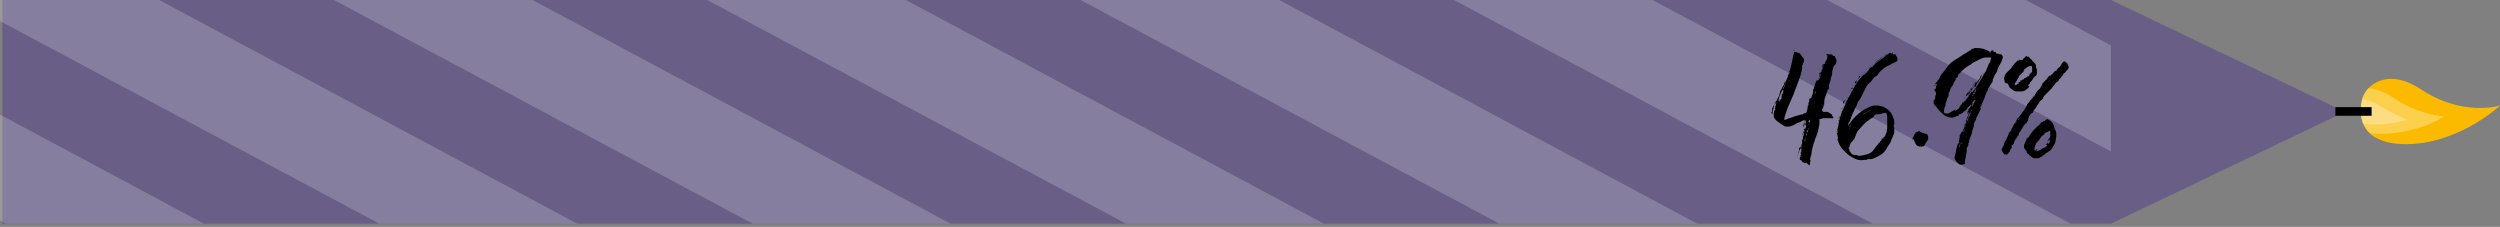 <?xml version="1.0" encoding="utf-8"?>
<!-- Generator: Adobe Illustrator 24.0.1, SVG Export Plug-In . SVG Version: 6.00 Build 0)  -->
<svg version="1.1" id="Layer_1" xmlns="http://www.w3.org/2000/svg" xmlns:xlink="http://www.w3.org/1999/xlink" x="0px" y="0px"
	 viewBox="0 0 317.4 28.8" style="enable-background:new 0 0 317.4 28.8;" xml:space="preserve">
<rect x="0" y="0" width="317.4" height="28.8" fill="#808080" stroke="none"/>
<style type="text/css">
	.st0{opacity:0.7;fill:#5F5089;enable-background:new    ;}
	.st1{fill:#FBBA00;}
	.st2{opacity:0.3;fill:#FFFFFF;enable-background:new    ;}
	.st3{opacity:0.2;}
	.st4{clip-path:url(#SVGID_2_);}
	.st5{fill:#FFFFFF;}
	.st6{fill:none;}
	.st7{enable-background:new    ;}
</style>
<g id="Group_585" transform="translate(-64.5 -84)">
	<path id="Path_1102" class="st0" d="M362.2,98.2L362.2,98.2L332.5,84H64.8v28.4h267.7L362.2,98.2z"/>
	<path id="Path_1111" class="st1" d="M381.9,97.4c-0.5,0.5-5.6,4.9-11.9,4.9s-6-4.1-5.6-5.7c0.4-1.7,3.1-4.1,7.4-1.3
		C377.2,98.9,381.9,97.4,381.9,97.4z"/>
	<path id="Path_1112" class="st2" d="M364.4,96.6c-0.2,1-0.5,3,1,4.3c0.6,0.1,1.1,0.1,1.7,0.1c2.7-0.1,5.4-0.8,7.7-2.2
		c-2.4-0.3-4.6-1.1-6.6-2.5c-0.9-0.6-1.9-1-3-1.1C364.8,95.6,364.5,96.1,364.4,96.6z"/>
	<path id="Path_1113" class="st2" d="M364.4,96.6c-0.3,1-0.2,2.1,0.1,3.1c0.6,0.1,1.1,0.1,1.7,0.1c1.3,0,2.6-0.2,3.9-0.6
		c-1.2-0.5-2.4-1.1-3.5-1.8C365.9,96.9,365.2,96.7,364.4,96.6z"/>
	<rect id="Rectangle_205" x="361" y="97.6" width="4.6" height="1.1"/>
	<g id="Group_497" class="st3">
		<g>
			<defs>
				<rect id="SVGID_1_" x="64.5" y="84" width="268" height="28.4"/>
			</defs>
			<clipPath id="SVGID_2_">
				<use xlink:href="#SVGID_1_"  style="overflow:visible;"/>
			</clipPath>
			<g id="Group_496" class="st4">
				<path id="Path_1126" class="st5" d="M293.5,82.4l111.2,59.4l5.6-10.4L299.1,71.9"/>
				<path id="Path_1127" class="st5" d="M246.1,82.4l111.2,59.4l5.6-10.4L251.7,71.9"/>
				<path id="Path_1128" class="st5" d="M198.7,82.4l111.2,59.4l5.6-10.4L204.3,71.9"/>
				<path id="Path_1129" class="st5" d="M151.3,82.4l111.2,59.4l5.6-10.4L156.9,71.9"/>
				<path id="Path_1130" class="st5" d="M103.9,82.4l111.2,59.4l5.6-10.4L109.5,71.9"/>
				<path id="Path_1131" class="st5" d="M56.5,82.4l111.2,59.4l5.6-10.4L62.1,71.9"/>
				<path id="Path_1132" class="st5" d="M9.1,82.4l111.2,59.4l5.6-10.4L14.7,71.9"/>
				<path id="Path_1133" class="st5" d="M0,104.7l111.2,59.4l5.6-10.4L5.6,94.2"/>
				<path id="Path_1134" class="st5" d="M305.3,62l111.2,59.5l5.6-10.5L310.9,51.6"/>
			</g>
		</g>
	</g>
	<g id="Group_546">
		<rect id="Rectangle_247" x="269" y="85.3" class="st6" width="58.3" height="22.4"/>
		<g class="st7">
			<path d="M295.8,92.9L295.8,92.9c0.1-0.1,0.1-0.3,0.1-0.4c0.1,0,0.1,0,0.1-0.1c0-0.1,0-0.1,0-0.1c0,0-0.1,0-0.1,0.1
				c0,0.1-0.1,0.1-0.1,0c0,0,0-0.1,0.1-0.1c0,0,0-0.1,0-0.1c0,0,0,0,0.1,0c0,0,0-0.1,0.1-0.1c0,0,0,0,0,0c0,0,0,0,0,0c0,0,0,0,0,0
				s0,0,0,0c0,0,0,0,0,0c0,0,0,0,0,0c0,0,0,0,0,0.1c0,0,0,0,0,0c0,0,0,0,0,0h0c0-0.1,0.1-0.1,0.1-0.2c0-0.1,0-0.2,0.1-0.2
				c0,0-0.1,0,0,0.1c0,0,0,0.1-0.1,0.1c0.1-0.1,0.1-0.1,0.1-0.2c0,0,0,0,0,0c0,0,0-0.1,0.1-0.2c0-0.1,0.1-0.1,0.1-0.2
				c0-0.1,0-0.1,0-0.1c0-0.1,0-0.1,0-0.2c0-0.1,0-0.1,0-0.1c0,0,0,0-0.1,0c0-0.1,0-0.1,0-0.1s0-0.1,0.1-0.1c0,0.1,0,0.1,0,0.1
				c0,0,0.1,0,0.1,0c0.1,0,0.1,0,0.1,0c0.1,0,0.2,0,0.3,0s0.2,0.1,0.2,0.2c0.1,0,0.1,0,0.1,0s0,0,0.1,0c0.1,0.1,0.1,0.2,0.2,0.4
				s0.1,0.3,0,0.4c0,0,0,0.1,0,0.1c0,0,0,0.1,0,0.1c0,0-0.1,0.1-0.1,0.1s0,0.1-0.1,0.1c0,0,0,0,0,0c0,0,0,0,0,0
				c-0.1,0.1-0.2,0.3-0.2,0.5c-0.1,0.2-0.1,0.3-0.1,0.5c0,0,0,0,0,0c0,0,0,0,0,0c0,0,0,0,0,0.1h0v0h0l0,0c0,0,0,0.1,0,0.1
				c-0.1,0.2-0.2,0.5-0.2,0.7c-0.1,0.2-0.1,0.4-0.2,0.6c0,0.1,0,0.2,0,0.3c0,0.1,0,0.2-0.1,0.3c0,0,0,0,0,0c0,0,0,0-0.1,0
				c0,0.1,0,0.1,0,0.1c0,0,0,0.1,0,0.1c0,0,0,0,0,0c-0.1,0.3-0.2,0.5-0.3,0.8c-0.1,0.3-0.1,0.6-0.1,0.9c0,0,0,0-0.1,0.1
				c0,0.1,0,0.2,0,0.2c0,0.1-0.1,0.2-0.1,0.2c-0.1,0.1-0.1,0.2,0,0.3c0,0-0.1,0,0,0s0,0.1,0,0.1c0.1,0,0.2,0,0.2,0s0.1,0,0.1,0
				s0.1,0,0.1,0s0.1,0,0.2,0c0.1,0,0.1,0.1,0.2,0.1c0.1,0,0.1,0.1,0.2,0.1c0,0.1,0.1,0.1,0.1,0.1c0.1,0,0.1,0.1,0.1,0.1
				c0,0.1,0,0.1,0.1,0.2s0.1,0.1,0.1,0.1c0,0-0.1,0.1-0.1,0.1s-0.1,0.1-0.2,0c-0.1,0-0.3,0-0.4,0c-0.1,0-0.2,0-0.3,0
				c-0.1,0-0.2,0-0.3,0c-0.1,0-0.2,0.1-0.4,0.1c0,0-0.1,0-0.1,0s0,0,0,0.1c0,0,0,0,0,0c0,0,0,0,0,0c0,0,0,0.1,0,0.2h0v0h0
				c0,0,0,0.1,0,0.1s0,0.1,0,0.1h0c0,0,0,0.1,0,0.1c-0.1,0.6-0.2,1.2-0.5,1.8c-0.2,0.6-0.4,1.2-0.5,1.8c0,0.1,0,0.3-0.1,0.5
				c0,0.2-0.1,0.3-0.1,0.5l0,0c0,0,0,0,0,0c0,0,0,0,0,0h0.1c-0.1,0.2-0.1,0.4-0.1,0.6l-0.1,0.1c-0.1-0.1-0.1-0.1-0.2-0.2
				s-0.2-0.1-0.2-0.2c0,0,0,0,0,0c0,0,0,0,0,0.1c0,0-0.1,0-0.2,0s-0.1,0-0.1-0.1c-0.1,0-0.2,0-0.2-0.1c-0.1-0.1-0.1-0.2-0.3-0.2
				c0,0,0-0.1,0-0.1c0,0,0-0.1,0-0.1c0,0,0,0,0,0c0,0,0,0,0,0c0,0,0.1,0,0-0.1c0,0,0-0.1,0.1-0.1c0-0.1,0-0.1,0-0.2
				c0.1-0.1,0.1-0.1,0-0.2c0-0.1,0.1-0.2,0.1-0.3c0-0.1,0-0.2,0-0.3c0,0,0,0.1,0,0.1c0-0.1,0-0.1,0-0.2s0-0.1,0-0.2c0,0,0,0,0,0
				c0,0,0,0,0,0c0,0,0,0,0-0.1c0,0,0-0.1,0-0.1c0-0.1,0.1-0.1,0.1-0.2c0-0.1,0-0.1,0-0.2s0-0.1,0-0.2c0-0.1,0.1-0.1,0.1-0.2
				c0-0.1,0-0.1,0-0.2c0-0.1,0-0.1,0.1-0.2c0,0,0,0,0,0c0,0,0,0,0,0c0,0,0,0,0,0c0,0,0,0,0,0c0,0,0,0,0,0c0-0.1,0-0.1,0-0.2
				c0-0.1,0-0.1,0-0.2c0,0,0,0,0,0s0,0,0,0c0,0,0,0,0,0c0,0,0,0,0,0c0,0,0,0,0-0.1c0,0,0,0,0-0.1c0,0,0,0,0,0.1c0,0,0,0,0,0.1
				l0.1-0.1h-0.1c0,0,0,0,0.1-0.1c0,0,0,0,0-0.1c0,0,0,0-0.1,0c0,0,0,0,0,0c0,0,0,0,0,0c0,0,0,0,0-0.1l0,0l0.1,0c0,0,0,0,0,0
				c0,0,0,0,0,0c0-0.1,0-0.1,0.1-0.1c0,0,0,0,0,0s0,0,0,0c0-0.1,0.1-0.1,0.1-0.2s0-0.2,0-0.3c0,0-0.1,0,0,0s0,0.1-0.1,0.1
				c0,0,0-0.1,0-0.1s0-0.1,0-0.1c0,0,0,0,0,0c0,0,0,0,0,0c0.1-0.1,0.1-0.2,0.1-0.3c0-0.1,0-0.2,0.1-0.3h0c0,0-0.1,0.1-0.1,0.2
				c0,0.1,0,0.1-0.1,0.1c0,0,0-0.1,0-0.1s0-0.1,0-0.1c-0.1,0.1-0.1,0.3-0.1,0.5c0,0.2-0.1,0.3-0.2,0.5c0,0,0,0,0,0c0,0,0,0,0,0
				c0,0,0,0,0,0s0,0,0,0c0-0.2,0.1-0.4,0.1-0.5c0.1-0.1,0.1-0.3,0.1-0.5c-0.1,0.1-0.3,0.1-0.4,0.2s-0.3,0.1-0.4,0.2c0,0,0,0,0,0
				c0,0-0.1,0-0.1,0c-0.2,0.1-0.4,0.3-0.8,0.4c-0.3,0.1-0.6,0.1-0.9,0c-0.2-0.2-0.5-0.3-0.7-0.5c-0.2-0.1-0.4-0.3-0.6-0.6
				c0-0.2,0-0.3,0-0.5s0.1-0.3,0.1-0.4c0,0,0,0,0,0c0,0,0,0,0,0c0,0,0.1-0.1,0.1-0.1c0-0.1,0-0.1,0-0.1c0,0,0,0,0,0c0,0,0,0-0.1,0
				c0.1-0.1,0.1-0.2,0.1-0.3c0-0.1,0.1-0.2,0.1-0.3c0,0,0,0,0,0c0,0,0,0,0,0c0,0,0,0,0-0.1s0-0.1,0-0.1c0,0,0-0.1,0-0.1
				c0,0,0.1-0.1,0-0.1c0,0,0,0,0,0c0,0,0,0,0,0.1c0,0,0,0,0-0.1c-0.1,0.2-0.3,0.5-0.3,0.8c-0.1,0.3-0.1,0.6-0.2,0.9
				c0,0-0.1-0.1-0.1-0.2s0-0.1,0.1-0.1c0-0.1,0-0.1,0-0.2c0,0,0-0.1,0-0.1c0-0.1,0-0.1,0-0.1c0,0,0,0,0-0.1c0.1,0,0.1-0.1,0.1-0.1
				c0-0.1,0-0.1,0.1-0.2c0,0,0,0,0,0c0,0,0,0,0,0c0,0,0-0.1,0.1-0.1c0-0.1,0-0.1,0.1-0.1c0,0,0-0.1,0-0.1c0,0,0,0,0,0
				c0.1-0.1,0.1-0.2,0.2-0.4s0.1-0.3,0.2-0.4h0c0.1-0.1,0.1-0.2,0.1-0.3c0-0.1,0.1-0.2,0.1-0.3c0-0.1,0-0.1,0-0.1c0,0,0-0.1,0-0.1
				h0.1c0-0.1,0-0.1,0.1-0.2c0,0,0,0,0,0c0,0,0,0,0,0c0.1-0.2,0.1-0.3,0.2-0.4s0.1-0.3,0.2-0.5c0,0,0.1,0,0.1,0
				c-0.1,0.4-0.3,0.8-0.5,1.2c-0.2,0.4-0.3,0.8-0.5,1.2c0.1,0,0.1,0,0.1-0.1s0-0.1,0.1-0.1V97c0,0,0.1-0.1,0.1-0.2c0,0,0,0,0,0.1
				c0,0,0,0-0.1,0c0.1-0.1,0.1-0.2,0.2-0.3s0.1-0.2,0.1-0.4c0,0,0,0,0,0c0-0.1,0-0.2,0.1-0.3s0.1-0.2,0.1-0.3c0,0,0,0,0,0
				c0,0,0,0,0,0c0,0,0,0,0-0.1c0,0,0,0,0-0.1c0,0-0.1,0-0.1,0c0,0,0,0,0,0c0,0,0-0.1,0.1-0.1c0-0.1,0-0.1,0.1-0.1c0,0,0,0,0,0
				c0,0,0,0,0-0.1c0,0,0,0,0,0c0,0,0,0,0,0c0.1-0.2,0.2-0.5,0.2-0.7c0.1-0.2,0.2-0.5,0.3-0.7c0-0.1,0-0.2,0.1-0.3c0,0,0,0,0,0
				c0,0,0,0,0,0c0,0,0,0,0,0s0,0,0,0c0,0,0,0,0,0c0.1-0.1,0.1-0.2,0.1-0.3c0-0.1,0.1-0.2,0.1-0.3c-0.1,0-0.1,0.1-0.1,0.2
				c0,0.1,0,0.1-0.1,0.2c0,0,0,0,0,0c0,0-0.1,0.1,0,0.1h-0.1c0,0,0,0,0.1-0.1c0,0,0,0,0,0c0.2-0.4,0.3-0.8,0.4-1.3
				c0.1-0.5,0.2-0.9,0.3-1.4c0,0-0.1-0.1-0.1,0c0-0.1,0-0.1,0-0.1h0.1c0,0,0,0.1,0,0.1c0,0,0,0.1,0,0.1c0,0,0,0,0.1,0c0,0,0,0,0.1,0
				c0.1,0,0.2,0.1,0.3,0.1c0.1,0,0.2,0.1,0.3,0.2c0.1,0.1,0.2,0.3,0.3,0.4c0.1,0.1,0.2,0.3,0.1,0.5c0,0,0,0,0,0c0,0,0,0,0,0
				c0,0,0,0,0,0c0,0,0,0,0,0c0,0.1,0,0.1,0,0.1c0,0,0,0,0,0c0,0,0,0,0,0l-0.1,0.2v0c0,0,0,0,0,0s0,0,0,0c0,0.1,0,0.1-0.1,0.2
				c0,0,0,0.1,0,0.2c0,0,0,0,0,0c0,0.1,0,0.1,0,0.2l0,0v0h0c-0.1,0.6-0.3,1.2-0.5,1.7s-0.4,1.1-0.6,1.6c-0.2,0.5-0.5,1.1-0.7,1.6
				c-0.2,0.5-0.4,1.1-0.5,1.6c0.2,0,0.3,0,0.4-0.1c0.4-0.1,0.8-0.3,1.2-0.4c0.4-0.1,0.8-0.2,1.2-0.4c0.1-0.1,0.1-0.1,0.1-0.3
				c0-0.1,0-0.2,0.1-0.3c0-0.1,0-0.1,0-0.2s0.1-0.1,0.1-0.2c0,0,0,0,0,0c0-0.1,0-0.1,0-0.2c0-0.1,0-0.1,0.1-0.2c0,0,0,0,0,0
				c0,0,0,0,0,0c0,0,0-0.1,0-0.1c0,0,0,0,0,0c0,0,0,0,0,0l0,0c0,0,0-0.1,0-0.1c0,0,0-0.1,0-0.1c0-0.1,0-0.1,0.1-0.1
				c0,0,0.1,0,0.1-0.1c0,0.1,0,0.1,0,0.2c0,0,0,0.1,0,0.2c0,0.1-0.1,0.2-0.1,0.2c0,0.1,0,0.2-0.1,0.3c0,0.2-0.1,0.3-0.2,0.5
				c-0.1,0.1-0.1,0.3-0.1,0.4c0,0,0,0,0-0.1c0,0,0,0,0,0c0,0,0,0,0,0c0.1-0.2,0.2-0.5,0.3-0.8s0.1-0.5,0.2-0.8c0,0,0,0,0,0
				c0,0,0,0,0,0c0,0,0-0.1,0-0.1c0-0.1,0-0.1,0-0.1c0,0,0,0.1,0,0.1s0,0.1,0,0.1c0.1-0.1,0.1-0.3,0.2-0.5c0.1-0.2,0.1-0.4,0.1-0.6
				c0.1-0.2,0.1-0.4,0.2-0.5c0-0.2,0.1-0.4,0.2-0.6c0,0,0,0,0,0s0,0,0,0c0,0,0,0.1,0,0.1c0,0,0,0,0,0s0,0,0,0c0,0,0-0.1,0-0.1
				s0-0.1,0.1-0.1c0,0,0,0,0.1,0c0,0,0,0,0,0s0,0,0,0h0.1c0,0,0-0.1,0-0.1l0.1-0.1c0,0,0,0,0,0c0,0,0,0,0,0c0.1-0.1,0.1-0.2,0.1-0.3
				c0-0.1,0.1-0.2,0.1-0.3c-0.1,0-0.1,0-0.1,0.1s0,0.1-0.1,0.1c0-0.1,0.1-0.2,0.1-0.3C295.7,93.2,295.7,93.1,295.8,92.9
				C295.8,93,295.8,93,295.8,92.9c-0.1,0.1-0.1,0.1,0,0.2C295.8,93.1,295.8,93,295.8,92.9C295.8,93,295.8,93,295.8,92.9
				C295.7,93,295.7,93,295.8,92.9L295.8,92.9L295.8,92.9z M289.8,98.8C289.9,98.8,289.9,98.8,289.8,98.8
				C289.9,98.8,289.9,98.9,289.8,98.8L289.8,98.8z M290,98.6c0,0,0,0.1,0,0.1c0,0,0,0.1,0,0.1c0,0,0-0.1,0-0.1
				C290,98.6,290,98.6,290,98.6L290,98.6z M290,98.5C290,98.5,290,98.5,290,98.5c0-0.1,0-0.1,0-0.2C290,98.4,290,98.4,290,98.5
				C290,98.5,290,98.5,290,98.5C290,98.5,290,98.5,290,98.5L290,98.5z M290,98.2C290.1,98.2,290.1,98.2,290,98.2
				C290,98.1,290,98.1,290,98.2C290.1,98.2,290.1,98.2,290,98.2C290,98.2,290,98.2,290,98.2z M290,99C290,99.1,290,99.1,290,99
				L290,99L290,99z M290.1,97.9L290.1,97.9L290.1,97.9L290.1,97.9L290.1,97.9z M290.2,97.9C290.2,97.9,290.2,97.9,290.2,97.9
				C290.2,97.9,290.2,97.9,290.2,97.9C290.2,97.8,290.2,97.8,290.2,97.9C290.1,97.9,290.1,97.9,290.2,97.9z M290.2,97.8
				C290.2,97.7,290.2,97.7,290.2,97.8C290.2,97.8,290.2,97.8,290.2,97.8C290.2,97.8,290.2,97.8,290.2,97.8L290.2,97.8z M290.3,97.3
				C290.3,97.3,290.3,97.2,290.3,97.3C290.3,97.2,290.3,97.2,290.3,97.3C290.3,97.2,290.4,97.2,290.3,97.3
				C290.4,97.3,290.3,97.3,290.3,97.3z M290.9,96C290.9,96,290.9,95.9,290.9,96L290.9,96L290.9,96z M291.2,95.2
				C291.2,95.2,291.2,95.2,291.2,95.2C291.3,95.2,291.3,95.2,291.2,95.2C291.2,95.2,291.2,95.2,291.2,95.2
				C291.2,95.2,291.2,95.2,291.2,95.2z M291.4,94.4C291.4,94.4,291.4,94.4,291.4,94.4C291.4,94.4,291.4,94.4,291.4,94.4
				c0.1-0.1,0.1-0.1,0.1-0.1c0,0,0,0,0,0c0,0,0,0,0,0c0,0,0,0,0,0c0,0,0-0.1,0-0.1c0,0.1,0,0.1-0.1,0.2c-0.1,0.1-0.1,0.2-0.1,0.2
				c0,0,0,0-0.1,0c0,0,0,0,0,0c0,0,0-0.1,0-0.1C291.3,94.5,291.3,94.5,291.4,94.4C291.4,94.5,291.4,94.5,291.4,94.4
				C291.4,94.4,291.4,94.4,291.4,94.4C291.4,94.4,291.4,94.4,291.4,94.4L291.4,94.4z M291.4,94.7C291.4,94.8,291.4,94.8,291.4,94.7
				c0,0.1,0,0.1,0,0.1C291.4,94.8,291.4,94.8,291.4,94.7C291.4,94.8,291.5,94.8,291.4,94.7L291.4,94.7z M291.5,94.5
				C291.5,94.5,291.5,94.5,291.5,94.5c0,0.1-0.1,0.1-0.1,0.1c0,0,0,0,0,0C291.5,94.6,291.5,94.6,291.5,94.5
				C291.6,94.6,291.6,94.5,291.5,94.5z M291.6,94.1c0,0,0-0.1,0-0.1c0.1,0,0.1,0,0.1-0.1c0-0.1,0-0.1,0.1-0.1L291.6,94.1z
				 M291.6,94.4C291.6,94.4,291.6,94.4,291.6,94.4c0,0.1,0,0.1,0,0.1C291.6,94.5,291.6,94.4,291.6,94.4
				C291.6,94.4,291.6,94.4,291.6,94.4z M291.7,94.2c-0.1,0-0.1,0-0.1,0.1C291.6,94.3,291.7,94.3,291.7,94.2
				C291.7,94.3,291.7,94.2,291.7,94.2z M291.7,93.6C291.8,93.6,291.8,93.6,291.7,93.6c0,0.1,0,0.1-0.1,0.2
				C291.7,93.7,291.7,93.7,291.7,93.6C291.7,93.7,291.7,93.6,291.7,93.6z M291.9,93.2c0,0.1,0,0.1-0.1,0.2c0,0.1,0,0.1-0.1,0.2
				c0-0.1,0-0.1,0-0.2S291.9,93.3,291.9,93.2z M291.9,93.2C291.9,93.2,291.9,93.2,291.9,93.2C291.9,93.2,291.9,93.1,291.9,93.2
				L291.9,93.2C292,93.1,292,93.1,291.9,93.2C291.9,93.1,291.9,93.2,291.9,93.2z M292.1,92.8C292.1,92.8,292.2,92.9,292.1,92.8
				C292.2,92.9,292.2,92.9,292.1,92.8C292.2,92.9,292.2,92.8,292.1,92.8C292.2,92.8,292.2,92.8,292.1,92.8
				C292.1,92.8,292.1,92.8,292.1,92.8C292.1,92.8,292.1,92.8,292.1,92.8z M292.2,92.8L292.2,92.8L292.2,92.8L292.2,92.8L292.2,92.8z
				 M292.7,104C292.7,104,292.8,104,292.7,104C292.8,104,292.7,104.1,292.7,104C292.7,104,292.7,104,292.7,104
				C292.7,104,292.7,104,292.7,104z M292.7,103.8c0.1-0.1,0.1-0.2,0.1-0.3s0-0.2,0.1-0.3c0-0.1,0-0.1,0-0.1c0,0,0,0,0-0.1h0.1
				L292.7,103.8C292.7,103.9,292.7,103.9,292.7,103.8C292.7,103.9,292.7,103.8,292.7,103.8z M292.8,103.9
				C292.8,103.9,292.8,103.9,292.8,103.9C292.8,103.9,292.8,103.9,292.8,103.9C292.9,103.9,292.9,103.9,292.8,103.9
				C292.9,103.9,292.8,103.9,292.8,103.9z M292.9,103.7L292.9,103.7L292.9,103.7L292.9,103.7L292.9,103.7z M292.9,103.5L292.9,103.5
				L292.9,103.5L292.9,103.5L292.9,103.5z M292.9,103.6C292.9,103.6,292.9,103.6,292.9,103.6C292.9,103.6,292.9,103.6,292.9,103.6
				L292.9,103.6z M292.9,103.7C292.9,103.7,292.9,103.7,292.9,103.7C292.9,103.6,292.9,103.6,292.9,103.7
				C292.9,103.6,292.9,103.6,292.9,103.7C292.9,103.7,292.9,103.7,292.9,103.7z M292.9,103.1c0-0.1,0-0.1,0-0.1s0-0.1,0-0.1
				c0,0,0,0,0,0c0,0,0,0,0,0c0,0,0-0.1,0-0.1s0,0,0,0h0.1c0,0,0-0.1,0-0.1c0,0,0-0.1,0.1-0.1c0,0.1,0,0.2,0,0.3
				C293,102.9,293,103,292.9,103.1L292.9,103.1z M293.1,102.9C293.1,102.9,293.1,102.9,293.1,102.9c0.1-0.1,0.1-0.2,0.1-0.2
				c0,0,0,0,0,0c0,0,0,0,0,0C293.1,102.8,293.1,102.8,293.1,102.9z M293.1,103.3C293.1,103.3,293.1,103.3,293.1,103.3
				C293.1,103.3,293.1,103.3,293.1,103.3C293.1,103.3,293.1,103.3,293.1,103.3C293.2,103.3,293.2,103.3,293.1,103.3z M293.1,103.9
				C293.2,103.9,293.2,103.9,293.1,103.9C293.2,103.9,293.1,103.9,293.1,103.9z M293.2,98.6C293.2,98.7,293.2,98.7,293.2,98.6
				C293.2,98.6,293.2,98.6,293.2,98.6C293.2,98.6,293.2,98.6,293.2,98.6z M293.3,103.3C293.3,103.3,293.3,103.3,293.3,103.3
				C293.3,103.3,293.3,103.3,293.3,103.3C293.3,103.3,293.3,103.3,293.3,103.3z M293.3,98.6C293.3,98.6,293.3,98.6,293.3,98.6
				c0.1,0,0.1,0,0.1,0v0C293.4,98.5,293.3,98.5,293.3,98.6z M293.3,101.2C293.3,101.2,293.3,101.1,293.3,101.2c0-0.1,0-0.1,0-0.2
				c0.1,0,0.1-0.1,0.1-0.1s0-0.1,0-0.2c0.1,0,0.1,0,0.1,0c0,0,0-0.1,0-0.1c0,0.1,0,0.2-0.1,0.3S293.4,101.1,293.3,101.2
				C293.3,101.2,293.3,101.2,293.3,101.2C293.4,101.2,293.4,101.2,293.3,101.2z M293.3,101.3C293.4,101.3,293.4,101.3,293.3,101.3
				C293.4,101.3,293.4,101.3,293.3,101.3L293.3,101.3z M293.5,102.5C293.5,102.5,293.5,102.5,293.5,102.5L293.5,102.5
				C293.5,102.5,293.5,102.5,293.5,102.5z M293.5,102.4C293.5,102.4,293.5,102.4,293.5,102.4C293.5,102.3,293.5,102.3,293.5,102.4
				C293.5,102.3,293.5,102.3,293.5,102.4C293.5,102.4,293.5,102.4,293.5,102.4z M293.6,102.2C293.6,102.2,293.6,102.2,293.6,102.2
				C293.6,102.2,293.6,102.2,293.6,102.2C293.5,102.2,293.5,102.2,293.6,102.2C293.5,102.2,293.5,102.2,293.6,102.2z M293.6,100.5
				C293.6,100.5,293.5,100.5,293.6,100.5C293.5,100.5,293.5,100.4,293.6,100.5C293.6,100.5,293.6,100.5,293.6,100.5
				C293.6,100.4,293.6,100.5,293.6,100.5C293.6,100.5,293.6,100.5,293.6,100.5z M293.5,101.6C293.5,101.6,293.5,101.6,293.5,101.6
				L293.5,101.6L293.5,101.6z M293.5,102.1C293.6,102.2,293.6,102.2,293.5,102.1C293.6,102.1,293.6,102.1,293.5,102.1
				C293.6,102.1,293.5,102.1,293.5,102.1L293.5,102.1z M293.8,101.3C293.8,101.3,293.8,101.3,293.8,101.3c0-0.1,0.1-0.1,0.1-0.2
				c0-0.1,0-0.2,0-0.2C293.8,101,293.8,101.2,293.8,101.3c-0.1,0.2-0.1,0.4-0.2,0.5c0,0.1,0,0.1,0,0.1c0,0,0,0,0,0.1
				c0-0.1,0.1-0.1,0.1-0.2c0,0,0-0.1,0-0.2c0,0,0.1,0,0-0.1c0,0,0-0.1,0-0.1C293.7,101.5,293.8,101.5,293.8,101.3
				C293.8,101.4,293.8,101.3,293.8,101.3C293.8,101.4,293.8,101.4,293.8,101.3L293.8,101.3z M293.6,101.2
				C293.6,101.2,293.6,101.3,293.6,101.2C293.6,101.2,293.6,101.2,293.6,101.2C293.6,101.2,293.7,101.2,293.6,101.2L293.6,101.2z
				 M293.7,100.4C293.7,100.4,293.7,100.3,293.7,100.4C293.7,100.3,293.7,100.3,293.7,100.4l0.1-0.1
				C293.7,100.3,293.7,100.3,293.7,100.4C293.7,100.4,293.7,100.4,293.7,100.4z M293.7,98.5C293.7,98.5,293.7,98.5,293.7,98.5
				C293.8,98.4,293.7,98.4,293.7,98.5C293.7,98.5,293.7,98.5,293.7,98.5z M293.7,100.9C293.7,100.9,293.7,100.9,293.7,100.9
				L293.7,100.9L293.7,100.9L293.7,100.9z M293.8,92.1C293.7,92.1,293.7,92.1,293.8,92.1C293.8,92.1,293.7,92.1,293.8,92.1
				L293.8,92.1L293.8,92.1z M293.8,99.8C293.8,99.8,293.8,99.8,293.8,99.8c0-0.1,0-0.1,0-0.1C293.9,99.7,293.9,99.7,293.8,99.8
				C293.9,99.8,293.9,99.8,293.8,99.8z M293.9,100.8c0.1,0,0.1,0,0.1-0.1c0-0.1,0-0.2,0-0.2c-0.1,0-0.1,0.1-0.1,0.2
				C293.9,100.7,293.9,100.8,293.9,100.8z M293.9,98.4L293.9,98.4L293.9,98.4C293.9,98.4,293.9,98.4,293.9,98.4
				C293.9,98.4,293.9,98.5,293.9,98.4L293.9,98.4z M294.1,100.5C294,100.5,294,100.4,294.1,100.5c0-0.1,0-0.2,0-0.2
				C294,100.3,294,100.4,294.1,100.5C294,100.5,294,100.5,294.1,100.5C294,100.5,294.1,100.5,294.1,100.5z M294.1,100
				C294.1,100,294.1,100,294.1,100c0-0.1,0-0.1,0-0.1C294.1,99.9,294.1,99.9,294.1,100C294.1,100,294.1,100,294.1,100z M294.1,99.9
				C294.1,99.9,294.2,99.8,294.1,99.9c0.1-0.1,0.1-0.2,0.1-0.2C294.2,99.7,294.1,99.8,294.1,99.9z M294.2,99.6c0,0,0.1-0.1,0.1-0.2
				s0-0.2,0-0.2c0,0-0.1,0-0.1,0.1c0,0,0,0,0,0c0,0,0,0,0,0c0,0,0,0.1-0.1,0.1C294.2,99.6,294.2,99.6,294.2,99.6z M294.4,97.8
				C294.4,97.8,294.4,97.7,294.4,97.8C294.5,97.7,294.5,97.8,294.4,97.8C294.4,97.8,294.4,97.8,294.4,97.8z M294.5,97.6
				C294.5,97.6,294.5,97.6,294.5,97.6c0,0.1,0,0.1,0,0.1C294.4,97.7,294.4,97.7,294.5,97.6C294.5,97.7,294.5,97.6,294.5,97.6
				L294.5,97.6z M294.6,97.3C294.6,97.4,294.6,97.4,294.6,97.3C294.5,97.4,294.5,97.4,294.6,97.3L294.6,97.3z M294.6,97.2
				C294.6,97.2,294.6,97.2,294.6,97.2C294.6,97.3,294.6,97.3,294.6,97.2C294.6,97.3,294.6,97.3,294.6,97.2
				C294.6,97.2,294.6,97.2,294.6,97.2z M294.7,97C294.6,97,294.6,97,294.7,97C294.7,97,294.7,97.1,294.7,97
				C294.7,97.1,294.6,97.1,294.7,97C294.6,97.1,294.6,97.1,294.7,97C294.6,97,294.6,97,294.7,97C294.7,97,294.7,97,294.7,97
				L294.7,97z M294.7,96.9C294.7,96.9,294.7,96.9,294.7,96.9L294.7,96.9L294.7,96.9z M294.7,97.9C294.7,97.9,294.7,97.9,294.7,97.9
				C294.8,97.9,294.8,97.9,294.7,97.9L294.7,97.9z M295.1,94.9C295,94.9,295,94.8,295.1,94.9c0-0.1,0-0.2,0.1-0.2
				c-0.1,0.3-0.1,0.6-0.2,0.8s-0.1,0.6-0.2,0.8v0v0c0,0,0-0.1,0-0.2c0-0.1,0.1-0.2,0.1-0.2c0,0,0,0,0,0c0,0,0,0,0,0c0,0,0,0,0,0
				c0,0,0,0,0,0c0,0,0,0,0,0c0,0,0,0,0,0c0,0,0.1-0.1,0.1-0.1c0,0,0-0.1,0-0.2h0C294.9,95.3,295,95.1,295.1,94.9
				C295.1,94.9,295,94.9,295.1,94.9C295,94.9,295,94.9,295.1,94.9L295.1,94.9z M294.7,96.8L294.7,96.8L294.7,96.8L294.7,96.8
				L294.7,96.8z M294.7,98L294.7,98L294.7,98L294.7,98L294.7,98z M294.7,97.8L294.7,97.8L294.7,97.8L294.7,97.8L294.7,97.8z
				 M294.8,97.7C294.8,97.7,294.8,97.7,294.8,97.7C294.8,97.7,294.8,97.7,294.8,97.7L294.8,97.7C294.8,97.7,294.8,97.7,294.8,97.7
				C294.8,97.7,294.8,97.7,294.8,97.7z M294.8,97.5C294.8,97.5,294.9,97.5,294.8,97.5C294.9,97.5,294.9,97.5,294.8,97.5
				C294.9,97.5,294.9,97.4,294.8,97.5C294.8,97.5,294.8,97.5,294.8,97.5C294.8,97.5,294.8,97.5,294.8,97.5z M294.9,96.2
				C294.9,96.2,294.9,96.2,294.9,96.2C294.9,96.2,294.9,96.2,294.9,96.2C294.9,96.2,294.9,96.3,294.9,96.2L294.9,96.2L294.9,96.2z
				 M294.9,97.4C294.9,97.4,294.9,97.4,294.9,97.4C294.9,97.3,294.9,97.3,294.9,97.4C294.9,97.3,294.9,97.3,294.9,97.4
				C294.9,97.3,294.9,97.3,294.9,97.4z M294.9,96.1C294.9,96.1,294.9,96.1,294.9,96.1C294.9,96.1,294.9,96.1,294.9,96.1z M294.9,96
				L294.9,96L294.9,96L294.9,96L294.9,96z M294.9,97.2C294.9,97.2,294.9,97.2,294.9,97.2c0.1-0.1,0.1-0.1,0-0.1
				C294.9,97.1,294.9,97.1,294.9,97.2C294.9,97.2,294.9,97.2,294.9,97.2z M294.9,95.8C294.9,95.8,294.9,95.7,294.9,95.8
				C295,95.8,295,95.8,294.9,95.8C295,95.7,295,95.7,294.9,95.8C295,95.8,295,95.8,294.9,95.8z M295,97C295,97.1,295,97.1,295,97
				C295,97,295,97,295,97L295,97C295,97,295,97,295,97C294.9,97,294.9,97,295,97z M295,95.5C295,95.6,295,95.6,295,95.5
				c0,0.1,0,0.1,0,0.1C295,95.7,295,95.6,295,95.5C295,95.6,295,95.6,295,95.5z M295.2,94.9C295.2,94.9,295.2,94.9,295.2,94.9
				c0,0.1,0,0.1,0,0.1c0,0,0,0.1,0,0.2c0,0.1-0.1,0.1-0.1,0.2c0-0.1,0-0.1,0.1-0.2C295.1,95,295.1,95,295.2,94.9z M295.1,94.6
				C295.1,94.6,295.1,94.6,295.1,94.6C295.1,94.6,295.2,94.6,295.1,94.6C295.2,94.7,295.2,94.7,295.1,94.6
				C295.2,94.7,295.1,94.6,295.1,94.6z M295.3,94c0,0.1,0,0.2,0,0.3c0,0.1-0.1,0.2-0.1,0.3c0,0,0-0.1,0-0.1s0-0.1,0-0.1
				c0.1,0,0.1-0.1,0.1-0.2C295.3,94.2,295.3,94.1,295.3,94z M295.2,94.8L295.2,94.8L295.2,94.8L295.2,94.8L295.2,94.8z M295.2,96.1
				C295.2,96.1,295.2,96.1,295.2,96.1L295.2,96.1z M295.3,96C295.3,96,295.3,96,295.3,96C295.3,96,295.3,95.9,295.3,96L295.3,96
				C295.2,95.9,295.2,96,295.3,96C295.2,96,295.2,96,295.3,96z M295.3,94.7C295.3,94.7,295.3,94.6,295.3,94.7
				C295.3,94.7,295.3,94.7,295.3,94.7C295.2,94.7,295.2,94.7,295.3,94.7C295.2,94.7,295.2,94.7,295.3,94.7z M295.3,94.1
				C295.3,94.1,295.3,94.1,295.3,94.1C295.3,94.1,295.3,94,295.3,94.1C295.3,94,295.3,94,295.3,94.1
				C295.3,94.1,295.3,94.1,295.3,94.1z M295.3,94.5C295.3,94.5,295.3,94.5,295.3,94.5C295.3,94.6,295.3,94.6,295.3,94.5
				C295.3,94.5,295.3,94.5,295.3,94.5C295.3,94.5,295.3,94.5,295.3,94.5z M295.4,94c-0.1,0-0.1,0-0.1,0c0,0,0.1-0.1,0.1-0.1
				s0-0.1,0.1-0.1c0,0,0,0,0,0s0,0,0,0c0,0,0-0.1,0-0.1c0,0,0-0.1,0-0.1c0,0,0.1,0,0.1,0c0,0,0,0.1-0.1,0.2S295.4,93.9,295.4,94z
				 M295.4,95.8C295.4,95.8,295.3,95.7,295.4,95.8C295.3,95.8,295.3,95.8,295.4,95.8L295.4,95.8z M295.5,94
				C295.5,94.1,295.5,94.1,295.5,94C295.4,94.1,295.4,94.1,295.5,94C295.4,94.1,295.4,94.1,295.5,94L295.5,94z M295.5,94
				C295.4,94,295.4,94,295.5,94C295.5,93.9,295.5,93.9,295.5,94C295.5,94,295.5,94,295.5,94C295.5,93.9,295.5,94,295.5,94z
				 M295.5,93.5C295.5,93.5,295.5,93.5,295.5,93.5C295.4,93.5,295.4,93.5,295.5,93.5c0-0.1,0-0.1,0-0.2c0,0,0,0,0.1,0
				C295.6,93.4,295.6,93.4,295.5,93.5C295.5,93.5,295.5,93.5,295.5,93.5L295.5,93.5z M295.5,93.7C295.6,93.7,295.6,93.8,295.5,93.7
				c0,0.1,0,0.1,0,0.1C295.5,93.8,295.5,93.8,295.5,93.7C295.5,93.8,295.5,93.8,295.5,93.7z M295.6,94.7
				C295.6,94.7,295.6,94.7,295.6,94.7C295.6,94.7,295.6,94.7,295.6,94.7L295.6,94.7C295.6,94.7,295.6,94.7,295.6,94.7z M295.6,93.1
				c0,0,0,0.1,0,0.1c0,0,0,0.1-0.1,0.1L295.6,93.1z M295.7,93L295.7,93C295.7,93,295.7,93,295.7,93L295.7,93z M295.7,93.4
				c0,0,0-0.1,0-0.1C295.7,93.3,295.7,93.3,295.7,93.4C295.7,93.3,295.7,93.4,295.7,93.4z M295.7,92.8
				C295.7,92.8,295.8,92.8,295.7,92.8C295.8,92.9,295.7,92.9,295.7,92.8L295.7,92.8z M295.8,92.8C295.7,92.8,295.7,92.8,295.8,92.8
				c0-0.1,0-0.1,0-0.1C295.8,92.7,295.8,92.7,295.8,92.8C295.7,92.7,295.7,92.8,295.8,92.8z M295.8,93.2
				C295.8,93.2,295.8,93.2,295.8,93.2C295.7,93.2,295.7,93.2,295.8,93.2C295.7,93.2,295.8,93.2,295.8,93.2z M295.8,92.4
				C295.8,92.4,295.8,92.4,295.8,92.4L295.8,92.4L295.8,92.4z M295.8,92.5C295.8,92.5,295.8,92.5,295.8,92.5c0-0.1,0-0.1,0-0.1
				C295.9,92.4,295.9,92.4,295.8,92.5C295.8,92.5,295.8,92.5,295.8,92.5z M295.8,92.7L295.8,92.7L295.8,92.7L295.8,92.7L295.8,92.7z
				 M295.9,92.2C295.9,92.2,295.9,92.2,295.9,92.2C295.9,92.1,295.9,92.1,295.9,92.2C296,92.2,296,92.2,295.9,92.2
				C295.9,92.2,295.9,92.2,295.9,92.2z M296,92.2L296,92.2L296,92.2L296,92.2L296,92.2z M296,98.1c0,0,0.1,0,0.1,0c0.1,0,0.1,0,0,0
				C296.2,98.1,296.1,98.1,296,98.1C296.1,98.1,296.1,98.1,296,98.1z M296.5,90.7C296.5,90.7,296.5,90.7,296.5,90.7
				C296.4,90.7,296.4,90.7,296.5,90.7C296.5,90.7,296.5,90.7,296.5,90.7C296.5,90.7,296.5,90.7,296.5,90.7z M297,94
				C297,93.9,297,93.9,297,94C297,94,297,94,297,94L297,94z"/>
			<path d="M297.7,100.8c0-0.1,0-0.1,0-0.1c0,0,0-0.1,0-0.1c0,0,0,0,0,0c0,0,0,0,0,0c0,0-0.1,0.1,0,0.1c0,0,0,0,0,0
				C297.7,100.7,297.7,100.7,297.7,100.8C297.7,100.8,297.7,100.8,297.7,100.8z M297.7,100.9c0.1,0,0.1,0.1,0.1,0.1s0,0.1,0,0.2
				c0,0,0-0.1,0-0.1C297.7,101,297.7,101,297.7,100.9z M297.7,100.1C297.7,100.1,297.7,100.2,297.7,100.1L297.7,100.1L297.7,100.1z
				 M297.7,100.3L297.7,100.3L297.7,100.3C297.7,100.3,297.7,100.3,297.7,100.3z M297.7,100.8L297.7,100.8
				C297.7,100.8,297.7,100.8,297.7,100.8C297.7,100.9,297.7,100.9,297.7,100.8L297.7,100.8L297.7,100.8z M297.7,101.4
				c0,0,0,0.1,0,0.1s0,0.1,0,0.1C297.7,101.5,297.7,101.5,297.7,101.4z M297.7,101.7L297.7,101.7L297.7,101.7L297.7,101.7
				L297.7,101.7z M297.7,101.6C297.7,101.6,297.8,101.6,297.7,101.6C297.7,101.6,297.7,101.6,297.7,101.6
				C297.7,101.6,297.7,101.6,297.7,101.6L297.7,101.6C297.7,101.6,297.7,101.6,297.7,101.6z M297.8,99.9
				C297.8,99.9,297.7,99.9,297.8,99.9L297.8,99.9L297.8,99.9L297.8,99.9z M297.8,101.1L297.8,101.1
				C297.8,101.2,297.8,101.2,297.8,101.1c0,0.1,0,0.1,0,0.1C297.8,101.3,297.7,101.3,297.8,101.1
				C297.8,101.2,297.8,101.2,297.8,101.1C297.7,101.1,297.7,101.1,297.8,101.1C297.8,101.1,297.7,101.1,297.8,101.1
				c0-0.1,0-0.2,0-0.3s0-0.2,0-0.3h0c0,0.2,0,0.3,0,0.3C297.8,100.9,297.8,101,297.8,101.1L297.8,101.1z M297.8,99.7
				C297.7,99.7,297.7,99.7,297.8,99.7c0-0.1,0-0.1,0-0.1h0C297.8,99.6,297.8,99.6,297.8,99.7C297.8,99.6,297.8,99.7,297.8,99.7
				C297.8,99.7,297.8,99.7,297.8,99.7z M297.8,100.3C297.8,100.3,297.8,100.3,297.8,100.3c0,0.1,0,0.1,0,0.2c0,0.1,0,0.1,0,0.1
				C297.7,100.4,297.8,100.3,297.8,100.3z M297.8,101.3L297.8,101.3L297.8,101.3L297.8,101.3L297.8,101.3z M297.8,101.5L297.8,101.5
				C297.8,101.4,297.8,101.4,297.8,101.5L297.8,101.5C297.8,101.4,297.8,101.4,297.8,101.5C297.8,101.4,297.8,101.4,297.8,101.5z
				 M297.8,101.7L297.8,101.7L297.8,101.7L297.8,101.7L297.8,101.7z M297.9,102c0-0.1,0-0.2-0.1-0.2s0-0.2,0-0.2c0,0.1,0,0.2,0,0.2
				S297.9,101.9,297.9,102z M297.8,99.4L297.8,99.4L297.8,99.4L297.8,99.4L297.8,99.4z M297.8,100C297.8,100,297.8,100,297.8,100
				L297.8,100L297.8,100z M305.3,91.2c0.1,0.1,0.1,0.2,0.1,0.3c0,0.1,0,0.2-0.1,0.3c-0.5,0.2-0.9,0.5-1.4,0.7
				c-0.4,0.3-0.8,0.6-1.1,1.1c-0.2,0.1-0.4,0.3-0.5,0.4c-0.1,0.2-0.3,0.4-0.4,0.5c0,0-0.1,0-0.1,0v0.1c-0.2,0.1-0.3,0.3-0.4,0.5
				c-0.1,0.2-0.2,0.4-0.3,0.6s-0.2,0.4-0.3,0.6c-0.1,0.2-0.2,0.4-0.4,0.6c-0.1,0.3-0.2,0.6-0.4,0.9c-0.1,0.3-0.3,0.6-0.4,0.9
				c0,0.1,0,0.1-0.1,0.2c0,0,0,0.1,0,0.2c0,0-0.1,0-0.1,0.1s0,0.1,0,0.1c-0.1,0.1-0.1,0.2-0.2,0.3c0,0.1-0.1,0.3-0.1,0.4
				c0.4-0.6,0.8-1.1,1.4-1.6c0.5-0.4,1.1-0.8,1.9-1c0,0,0,0.1,0,0.1c0,0,0,0,0-0.1c0.1,0,0.2,0,0.3,0c0.1,0,0.2,0,0.3,0c0,0,0,0,0,0
				s0,0,0,0c0.6,0.1,1,0.3,1.4,0.7c0.3,0.3,0.5,0.8,0.6,1.3c0,0.1,0,0.2,0,0.3c0,0.1,0,0.2-0.1,0.2c0.1,0.2,0.1,0.5,0.1,0.8
				s-0.1,0.5-0.2,0.6v0.1c0,0.1-0.1,0.1-0.1,0.2s-0.1,0.1-0.1,0.2v0.1c-0.1,0.2-0.2,0.4-0.3,0.5c-0.1,0.2-0.2,0.3-0.3,0.5
				c-0.2,0.3-0.4,0.6-0.8,0.8s-0.7,0.4-1.1,0.5c-0.1,0-0.1,0-0.2,0c-0.1,0-0.2,0-0.3,0c0,0,0,0-0.1,0.1c0,0-0.1,0-0.1,0
				c0,0-0.1,0-0.1,0c-0.1,0-0.1,0-0.1,0c-0.5,0.1-0.9,0-1.3-0.2s-0.7-0.4-0.9-0.6c-0.6-0.5-1-1-1.2-1.8c0,0,0,0,0.1,0c0,0,0,0,0,0
				c0,0,0,0,0,0V102c0,0,0,0,0,0c0,0,0,0,0,0c-0.1-0.7-0.2-1.4,0-2.1c0.1-0.7,0.3-1.3,0.5-1.9c0,0,0,0,0,0c0,0,0,0,0,0
				c0.1,0,0.1,0,0.1-0.1c0,0,0-0.1,0-0.1c0.1,0,0.1-0.1,0.1-0.2c0.1-0.1,0.1-0.2,0.2-0.4c0.1-0.1,0.1-0.3,0.2-0.5c0,0,0.1,0,0.1-0.1
				c0,0,0-0.1,0-0.1s0-0.1,0-0.1c0,0,0,0,0.1,0c0.3-0.5,0.5-1,0.8-1.5c0.3-0.5,0.6-0.9,1-1.3c0,0,0,0,0,0c0,0,0,0,0,0
				c0.1-0.1,0.3-0.2,0.4-0.3c0.1-0.1,0.2-0.3,0.4-0.4c0,0-0.1,0-0.1,0c0,0,0.1,0,0.1-0.1s0.1-0.1,0.1-0.1c0,0,0,0,0,0
				c0,0-0.1,0-0.1,0c0.1,0,0.2-0.1,0.3-0.2c0.1,0,0.1,0,0.1,0c0,0,0.1-0.1,0.1-0.1c0,0,0,0,0,0c0,0,0,0,0,0c0.2-0.3,0.5-0.5,0.8-0.7
				c0.3-0.2,0.6-0.4,0.8-0.6c-0.3,0.1-0.5,0.3-0.8,0.5c-0.2,0.2-0.5,0.3-0.7,0.5c0,0-0.1,0.1-0.1,0.1c0,0.1-0.1,0.1-0.1,0.1
				c0.1-0.1,0.3-0.3,0.4-0.4c0.1-0.1,0.3-0.2,0.4-0.3c0,0,0.1,0,0.1,0c0,0,0,0,0-0.1c0.1,0,0.1,0,0.2-0.1c0,0,0.1-0.1,0.1-0.1
				c0.1,0,0.2,0,0.2-0.1c0.1,0,0.1,0,0.2-0.1c0.1,0,0.1-0.1,0.2-0.1c0,0,0,0,0,0s0,0,0,0c0,0,0.1-0.1,0.1-0.1c0.1,0,0.1,0,0.2-0.1
				c0.1-0.1,0.1-0.1,0.2-0.1c0.1,0.1,0.1,0.1,0.2,0.1c0,0,0-0.1,0-0.1c0,0,0.1,0,0.1,0c0,0,0,0,0-0.1c0,0,0,0,0,0c0,0,0,0,0,0
				c0,0,0,0,0,0c0,0,0,0,0,0.1c0,0,0,0,0,0.1c0,0,0,0,0,0c0,0,0,0,0,0c0,0,0,0,0,0c0,0,0,0,0,0c0,0.1,0,0.1,0.1,0.1
				c0.1,0,0.1,0,0.2,0c0,0,0.1,0,0.1,0.1c0,0,0.1,0.1,0,0.1c0,0,0.1,0,0.1,0.1C305.2,91.2,305.2,91.2,305.3,91.2z M297.9,99.4
				C297.8,99.4,297.8,99.4,297.9,99.4c0-0.1,0-0.1,0-0.1c0,0,0,0,0,0c0,0,0,0,0,0c0,0,0,0,0,0.1C297.9,99.3,297.9,99.3,297.9,99.4z
				 M297.9,99.6C297.9,99.6,297.9,99.6,297.9,99.6c0,0.1-0.1,0.1-0.1,0.2C297.9,99.7,297.9,99.7,297.9,99.6
				C297.9,99.6,297.9,99.6,297.9,99.6C297.9,99.5,297.9,99.5,297.9,99.6C297.9,99.6,297.9,99.6,297.9,99.6z M297.9,99.5L297.9,99.5
				C297.9,99.4,297.9,99.4,297.9,99.5C297.9,99.4,297.9,99.4,297.9,99.5L297.9,99.5L297.9,99.5z M297.9,99.1
				C297.9,99.2,297.9,99.1,297.9,99.1c0-0.1,0-0.1,0-0.1C298,99,298,99,297.9,99.1C297.9,99.1,297.9,99.1,297.9,99.1z M298,99.2
				C298,99.2,298,99.3,298,99.2c0,0.1,0,0.1-0.1,0.2C297.9,99.3,297.9,99.3,298,99.2C297.9,99.3,298,99.2,298,99.2L298,99.2z
				 M298,99C297.9,99,297.9,98.9,298,99c0-0.1,0-0.2,0-0.2c0,0,0.1,0,0.1,0c0,0,0,0.1,0,0.1S298,98.9,298,99z M298,99
				C298,99.1,298,99.1,298,99C298,99.1,298,99.1,298,99c0,0.1,0,0.1,0,0.1c0,0,0,0,0,0C298,99.1,298,99.1,298,99
				C298,99.1,298,99.1,298,99z M298.1,98.6C298.1,98.6,298.1,98.6,298.1,98.6C298.1,98.7,298.1,98.7,298.1,98.6
				C298,98.6,298,98.6,298.1,98.6C298,98.6,298.1,98.6,298.1,98.6z M298.1,98.7L298.1,98.7L298.1,98.7L298.1,98.7L298.1,98.7z
				 M298.1,98.5C298.1,98.5,298,98.5,298.1,98.5c0-0.1,0-0.1,0-0.1c0,0,0,0,0,0c0,0,0,0,0,0c0,0,0,0,0,0.1
				C298.1,98.5,298.1,98.5,298.1,98.5C298.1,98.5,298.1,98.5,298.1,98.5z M298.1,98.7L298.1,98.7L298.1,98.7L298.1,98.7L298.1,98.7z
				 M298.2,98.3L298.2,98.3C298.1,98.4,298.1,98.4,298.2,98.3C298.1,98.3,298.1,98.3,298.2,98.3C298.1,98.3,298.1,98.3,298.2,98.3
				C298.1,98.3,298.1,98.3,298.2,98.3L298.2,98.3L298.2,98.3L298.2,98.3L298.2,98.3z M298.2,98.2C298.2,98.2,298.2,98.1,298.2,98.2
				C298.2,98.1,298.2,98.1,298.2,98.2C298.2,98.1,298.2,98.1,298.2,98.2C298.3,98.1,298.2,98.1,298.2,98.2
				C298.2,98.1,298.2,98.2,298.2,98.2L298.2,98.2z M298.3,98C298.3,98,298.3,98,298.3,98L298.3,98L298.3,98L298.3,98z M298.2,98.3
				C298.3,98.3,298.3,98.3,298.2,98.3C298.3,98.3,298.3,98.3,298.2,98.3C298.2,98.3,298.2,98.3,298.2,98.3z M298.3,97.9
				C298.2,97.9,298.2,97.9,298.3,97.9C298.3,97.8,298.3,97.8,298.3,97.9c0-0.1,0-0.2,0.1-0.2C298.4,97.7,298.4,97.8,298.3,97.9
				C298.3,97.9,298.3,97.9,298.3,97.9C298.3,98,298.3,98,298.3,97.9C298.3,97.9,298.3,97.9,298.3,97.9z M298.3,98.1
				C298.3,98.2,298.3,98.2,298.3,98.1L298.3,98.1L298.3,98.1z M298.3,98.3L298.3,98.3L298.3,98.3L298.3,98.3L298.3,98.3z M298.4,98
				C298.4,98,298.4,97.9,298.4,98c0-0.1,0-0.1,0-0.1C298.4,97.8,298.4,97.9,298.4,98C298.4,97.9,298.4,97.9,298.4,98z M298.5,97.7
				L298.5,97.7L298.5,97.7L298.5,97.7L298.5,97.7z M298.5,97.4C298.5,97.3,298.5,97.3,298.5,97.4c0-0.1,0.1-0.1,0.1-0.1L298.5,97.4z
				 M298.5,97.6C298.5,97.5,298.5,97.5,298.5,97.6C298.5,97.5,298.6,97.5,298.5,97.6C298.6,97.5,298.6,97.5,298.5,97.6L298.5,97.6z
				 M298.8,96.5C298.9,96.6,298.9,96.6,298.8,96.5C298.9,96.5,298.9,96.5,298.8,96.5c0,0.1,0,0.2-0.1,0.3c0,0.1-0.1,0.3-0.2,0.4
				c0-0.1,0-0.1,0-0.2c0-0.1,0.1-0.2,0.1-0.2h0.1c0,0,0,0,0-0.1C298.8,96.7,298.8,96.6,298.8,96.5C298.8,96.6,298.8,96.6,298.8,96.5
				z M298.7,97.2C298.7,97.2,298.7,97.2,298.7,97.2c0-0.1,0.1-0.1,0.1-0.2C298.8,97.1,298.8,97.2,298.7,97.2
				C298.7,97.2,298.7,97.2,298.7,97.2z M298.9,96.9C298.9,96.9,298.9,97,298.9,96.9C298.8,97,298.8,97,298.9,96.9
				C298.7,97,298.7,97,298.9,96.9C298.8,97,298.8,97,298.9,96.9C298.8,97,298.8,97,298.9,96.9C298.8,97,298.9,97,298.9,96.9z
				 M299,96.3C299,96.3,299,96.3,299,96.3C299,96.4,299,96.4,299,96.3C299,96.3,299,96.3,299,96.3z M299,96.5
				C299,96.5,299.1,96.5,299,96.5L299,96.5C299,96.5,299,96.5,299,96.5C299,96.5,299,96.5,299,96.5z M299.1,96.2
				C299,96.2,299,96.2,299.1,96.2C299.1,96.2,299.1,96.2,299.1,96.2C299.1,96.2,299.1,96.2,299.1,96.2
				C299.1,96.2,299.1,96.2,299.1,96.2z M299.1,100.5L299.1,100.5L299.1,100.5L299.1,100.5L299.1,100.5z M299.3,100.1
				c0,0.1,0,0.1,0,0.2c0,0-0.1,0.1-0.1,0.1c0,0,0,0,0.1,0c0,0,0,0,0,0c0-0.1,0-0.1,0-0.1C299.3,100.3,299.3,100.2,299.3,100.1
				c0.1,0.1,0.1,0.1,0.1,0c0,0,0,0,0,0c0,0,0-0.1,0-0.1s0.1-0.1,0.1-0.1h0c0,0,0-0.1,0-0.1c0,0,0,0,0-0.1c0,0,0,0,0,0c0,0,0,0,0,0
				c0,0,0,0,0,0c0,0,0,0,0.1,0c0-0.1,0-0.1,0-0.1c0,0,0,0,0,0c0,0,0,0,0,0c0,0,0.1-0.1,0.1-0.1c0,0,0-0.1,0-0.1c0,0,0-0.1,0.1-0.1v0
				h0v0h0c0,0,0,0,0.1,0c0,0,0,0,0,0c0,0,0,0,0,0c0.1,0,0.2,0,0.2-0.1s0.1-0.2,0.2-0.2c0,0,0.1,0,0.1,0s0,0,0.1,0
				c0.2-0.3,0.5-0.5,0.8-0.6c0.3-0.2,0.6-0.3,0.9-0.5c-0.3,0.1-0.5,0.2-0.6,0.3c-0.2,0.1-0.4,0.2-0.6,0.3c0,0,0,0.1,0,0.1
				c0,0,0,0,0,0.1c-0.3,0.2-0.6,0.4-0.8,0.7C299.7,99.5,299.5,99.8,299.3,100.1z M299.1,100.4C299.1,100.4,299.2,100.4,299.1,100.4
				C299.2,100.5,299.2,100.5,299.1,100.4C299.2,100.4,299.2,100.4,299.1,100.4C299.1,100.4,299.1,100.4,299.1,100.4z M302.1,99
				C302.1,99.1,302,99.1,302.1,99c-0.4,0.3-0.7,0.5-1,0.8c-0.3,0.3-0.5,0.6-0.8,0.9c-0.1,0.2-0.1,0.3-0.2,0.5
				c-0.1,0.2-0.1,0.3-0.2,0.5c-0.1,0-0.1,0-0.1,0.1c0,0-0.1,0.1-0.1,0.1s0,0.1-0.1,0.1c0,0-0.1,0.1-0.1,0.1
				c-0.1,0.2-0.2,0.4-0.2,0.7c0,0,0,0,0,0c0,0,0,0,0-0.1c0,0-0.1,0-0.1,0.1c0.1,0.1,0.1,0.2,0.1,0.3c0,0.1,0.1,0.2,0.2,0.3
				c0.1,0.1,0.1,0.2,0.2,0.2c0.1,0,0.2,0.1,0.4,0.1c0,0,0.1,0,0.1,0s0.1,0,0.1,0c0,0,0,0,0,0c0,0,0,0,0,0c0,0,0,0,0.1,0
				c0,0,0,0.1,0,0.1c-0.1,0-0.1,0-0.1,0c0.4,0,0.8-0.1,1.2-0.2c0.4-0.1,0.7-0.3,0.9-0.6c0,0,0,0,0,0c0.1-0.1,0.1-0.2,0.2-0.3
				c0.1-0.1,0.2-0.2,0.2-0.3h0.1c0-0.1,0.1-0.1,0.1-0.2c0-0.1,0.1-0.1,0.1-0.1c0,0,0,0,0,0c0,0,0,0,0.1,0c0,0,0-0.1,0-0.1
				c0,0,0,0,0-0.1c0,0,0.1,0,0.1,0c0,0,0-0.1,0.1-0.1c0,0,0-0.1,0-0.1c0,0,0-0.1,0-0.1c0,0.1,0,0.1,0,0c0,0,0,0,0.1,0c0,0,0,0,0,0
				c0,0,0,0,0,0c0,0,0,0,0.1,0c0,0,0,0,0,0c0,0,0,0,0,0c0,0,0,0,0,0c0,0,0,0,0-0.1c0.1-0.1,0.1-0.1,0.2-0.2c0.1-0.1,0.1-0.2,0.1-0.3
				c0,0,0.1-0.1,0.1-0.2c0.1-0.1,0.1-0.2,0-0.2c0.1-0.1,0.1-0.3,0.1-0.5c0-0.2,0-0.4,0-0.6s0-0.4,0-0.6c0-0.2,0-0.3-0.1-0.5
				c-0.2-0.1-0.4-0.1-0.5,0c-0.2,0.1-0.3,0.1-0.5,0.1c-0.2,0-0.4,0-0.5,0.1C302.4,98.9,302.2,99,302.1,99z M299.3,95.8
				C299.3,95.8,299.3,95.8,299.3,95.8C299.3,95.8,299.3,95.8,299.3,95.8L299.3,95.8C299.2,95.8,299.2,95.8,299.3,95.8
				c0,0,0-0.1,0-0.1c0,0,0,0,0,0c0,0,0,0,0,0C299.4,95.7,299.3,95.8,299.3,95.8z M299.4,96.7L299.4,96.7L299.4,96.7L299.4,96.7
				L299.4,96.7z M299.4,95.6C299.4,95.6,299.4,95.6,299.4,95.6c0-0.1,0-0.1,0.1-0.1C299.5,95.5,299.5,95.5,299.4,95.6
				C299.4,95.5,299.4,95.6,299.4,95.6z M299.5,99.9L299.5,99.9L299.5,99.9z M299.5,95.4L299.5,95.4L299.5,95.4L299.5,95.4
				L299.5,95.4z M299.6,95.3c-0.1,0-0.1-0.1,0-0.1c0,0,0.1-0.1,0.1-0.1c0,0,0,0,0,0c0,0,0,0,0,0s0,0,0,0c0,0,0,0.1,0,0.1
				C299.6,95.3,299.6,95.3,299.6,95.3C299.6,95.3,299.6,95.3,299.6,95.3C299.6,95.3,299.6,95.3,299.6,95.3z M299.6,95.5
				C299.6,95.5,299.6,95.5,299.6,95.5C299.6,95.5,299.6,95.5,299.6,95.5C299.6,95.5,299.6,95.5,299.6,95.5z M299.6,103.5
				L299.6,103.5L299.6,103.5L299.6,103.5L299.6,103.5z M299.7,95.3C299.7,95.3,299.7,95.2,299.7,95.3c0-0.1,0.1-0.1,0.1-0.1
				C299.7,95.3,299.7,95.3,299.7,95.3z M300,94.6C300,94.7,300,94.7,300,94.6C299.9,94.7,299.9,94.7,300,94.6
				C300,94.6,300,94.6,300,94.6z M300.3,94.2c-0.1,0.1-0.1,0.1-0.1,0.2s-0.1,0.1-0.2,0.2c0,0,0,0,0-0.1c0,0,0,0,0-0.1
				c0.1,0,0.1-0.1,0.1-0.1C300.2,94.3,300.2,94.2,300.3,94.2z M300.2,94.5L300.2,94.5L300.2,94.5L300.2,94.5L300.2,94.5z
				 M300.3,94.4C300.3,94.4,300.3,94.4,300.3,94.4c0.1-0.1,0.1-0.1,0.1-0.2C300.4,94.3,300.4,94.3,300.3,94.4
				C300.3,94.4,300.3,94.4,300.3,94.4z M300.3,94.2C300.3,94.2,300.3,94.2,300.3,94.2C300.3,94.1,300.3,94.1,300.3,94.2
				C300.4,94.1,300.4,94.1,300.3,94.2C300.3,94.1,300.3,94.1,300.3,94.2z M300.8,93.6c-0.1,0.1-0.1,0.1-0.2,0.2
				c0,0.1-0.1,0.1-0.2,0.2c0-0.1,0.1-0.1,0.1-0.2c0,0,0-0.1,0-0.1c0,0,0,0,0-0.1C300.7,93.7,300.7,93.7,300.8,93.6
				C300.7,93.6,300.8,93.6,300.8,93.6z M300.9,93.5c0-0.1,0-0.1,0-0.1c0,0,0.1,0,0.1,0C301,93.4,301,93.4,300.9,93.5
				C300.9,93.5,300.9,93.5,300.9,93.5C300.8,93.5,300.8,93.5,300.9,93.5C300.8,93.5,300.8,93.5,300.9,93.5z M300.8,93.7L300.8,93.7
				L300.8,93.7L300.8,93.7L300.8,93.7z M300.9,93.6C300.9,93.6,300.9,93.5,300.9,93.6C300.9,93.6,300.9,93.6,300.9,93.6
				C301,93.5,301,93.6,300.9,93.6C300.9,93.6,300.9,93.6,300.9,93.6z M301.1,93.2C301.1,93.2,301.1,93.2,301.1,93.2
				C301.1,93.2,301.1,93.2,301.1,93.2c0.1-0.1,0.1-0.1,0.1-0.1C301.2,93.2,301.2,93.2,301.1,93.2L301.1,93.2L301.1,93.2z M301.3,93
				C301.3,93,301.3,93,301.3,93c0-0.1,0-0.1,0-0.1C301.3,92.9,301.3,92.9,301.3,93C301.4,92.9,301.4,92.9,301.3,93
				C301.4,93,301.4,93,301.3,93C301.3,93,301.3,93,301.3,93z M301.5,92.8C301.5,92.8,301.5,92.8,301.5,92.8
				c-0.1,0.1-0.1,0.1-0.1,0.1C301.4,92.9,301.4,92.8,301.5,92.8C301.5,92.8,301.5,92.8,301.5,92.8L301.5,92.8z M302,92.3
				C302,92.3,302,92.3,302,92.3c0,0.1,0,0.2-0.1,0.2c-0.1,0.1-0.2,0.1-0.2,0.2v-0.1c0.1,0,0.1-0.1,0.2-0.1S301.9,92.4,302,92.3
				C302,92.3,302,92.3,302,92.3C301.9,92.3,301.9,92.3,302,92.3z M301.8,92.6C301.8,92.6,301.9,92.6,301.8,92.6
				C301.9,92.6,301.8,92.6,301.8,92.6z M302,92.4C302,92.4,302,92.4,302,92.4C302,92.4,302,92.4,302,92.4
				C302,92.5,302,92.5,302,92.4L302,92.4z M302.1,92.2C302,92.2,302,92.3,302.1,92.2L302.1,92.2C302,92.3,302,92.2,302.1,92.2z
				 M302.2,92.3L302.2,92.3L302.2,92.3L302.2,92.3L302.2,92.3z M302.8,103.1C302.8,103.1,302.8,103.1,302.8,103.1L302.8,103.1
				C302.8,103.1,302.7,103.1,302.8,103.1C302.7,103.1,302.7,103.1,302.8,103.1z M302.9,102.4C302.9,102.4,302.9,102.5,302.9,102.4
				C302.8,102.5,302.8,102.5,302.9,102.4C302.8,102.5,302.8,102.4,302.9,102.4C302.8,102.5,302.9,102.5,302.9,102.4z M303,102.4
				L303,102.4L303,102.4L303,102.4L303,102.4z M303.7,101.5L303.7,101.5L303.7,101.5L303.7,101.5L303.7,101.5z M303.7,101.4
				L303.7,101.4L303.7,101.4L303.7,101.4L303.7,101.4z M303.8,101.1L303.8,101.1L303.8,101.1L303.8,101.1L303.8,101.1z M303.8,101.4
				C303.8,101.4,303.8,101.4,303.8,101.4C303.9,101.4,303.9,101.4,303.8,101.4C303.8,101.3,303.8,101.3,303.8,101.4
				C303.8,101.4,303.8,101.4,303.8,101.4z M303.8,91c0,0,0.1-0.1,0.2-0.1s0.1-0.1,0.1-0.1c0,0.1-0.1,0.1-0.1,0.1
				C303.9,91,303.9,91,303.8,91z M303.9,101.2C303.9,101.3,303.9,101.2,303.9,101.2C303.9,101.2,303.9,101.2,303.9,101.2
				C303.9,101.2,303.9,101.2,303.9,101.2C303.9,101.2,303.9,101.2,303.9,101.2z M304,101.1C304,101.1,304,101.1,304,101.1
				C304,101.1,304,101,304,101.1C304,101,304,101.1,304,101.1C303.9,101.1,303.9,101.1,304,101.1z M304.8,90.8
				C304.8,90.8,304.8,90.8,304.8,90.8C304.7,90.8,304.8,90.7,304.8,90.8L304.8,90.8z"/>
			<path d="M309,101c0.1,0,0.2,0,0.2,0.1c0,0.1,0.1,0.1,0.1,0.2c0,0.1,0,0.1,0,0.2s0,0.1,0,0.2c-0.1,0.1-0.1,0.2-0.2,0.3
				s-0.1,0.2-0.2,0.3c0,0,0,0,0,0s0,0,0,0c0,0.1,0,0.1-0.1,0.2c-0.1,0.1-0.2,0.1-0.3,0.1c-0.1,0-0.2,0-0.3,0c-0.1,0-0.2-0.1-0.3-0.1
				c-0.1-0.1-0.2-0.2-0.2-0.3c-0.1-0.1-0.1-0.2-0.2-0.4h0c0-0.1,0-0.1,0-0.1c0,0,0-0.1,0-0.1c0,0,0,0,0,0c0,0,0,0,0,0.1h0
				c0,0,0,0,0,0c0,0,0,0,0,0c0,0,0,0-0.1,0c0,0,0,0-0.1,0c0,0,0,0,0,0c0,0,0,0,0,0c0,0,0,0,0,0c0,0,0,0-0.1,0c0,0,0,0,0,0
				c0,0,0,0,0,0h0.1c0-0.1,0-0.1,0.1-0.1c0,0,0,0,0,0c0,0,0,0-0.1,0c0-0.1,0.1-0.1,0-0.1c0.1,0,0.1,0,0.1-0.1c0-0.1,0-0.1,0.1-0.1
				c0,0,0,0,0-0.1c0,0,0.1,0,0-0.1c0,0,0.1,0,0.1-0.1c0,0,0.1-0.1,0.1-0.1c0,0,0,0,0-0.1c0,0,0,0,0,0c0,0,0,0,0,0
				c0.1,0,0.2,0,0.3-0.1c0.1-0.1,0.2,0,0.3,0c0,0,0,0,0,0c0,0,0,0,0,0.1c0,0,0.1,0,0.1,0c0,0,0,0,0.1,0c0,0,0,0.1,0.1,0.1
				C308.9,100.9,308.9,101,309,101C309,101,309,101,309,101C308.9,101,308.9,101,309,101z M307.4,101.8L307.4,101.8L307.4,101.8
				L307.4,101.8L307.4,101.8z M307.4,101.9L307.4,101.9L307.4,101.9L307.4,101.9L307.4,101.9z M307.5,101.9
				C307.5,101.9,307.5,101.8,307.5,101.9C307.5,101.8,307.5,101.8,307.5,101.9C307.5,101.8,307.5,101.8,307.5,101.9
				C307.5,101.8,307.5,101.8,307.5,101.9L307.5,101.9L307.5,101.9z M307.5,101.9L307.5,101.9L307.5,101.9L307.5,101.9L307.5,101.9z
				 M307.5,101.7C307.5,101.7,307.6,101.6,307.5,101.7C307.5,101.6,307.5,101.6,307.5,101.7L307.5,101.7z M307.9,100.8
				C307.9,100.8,307.9,100.8,307.9,100.8C307.9,100.8,307.9,100.8,307.9,100.8C307.9,100.8,307.9,100.8,307.9,100.8L307.9,100.8z
				 M308.8,101.8C308.8,101.8,308.8,101.8,308.8,101.8C308.8,101.8,308.8,101.8,308.8,101.8C308.7,101.8,308.7,101.8,308.8,101.8z
				 M308.8,101.8C308.8,101.8,308.8,101.7,308.8,101.8C308.9,101.7,308.9,101.7,308.8,101.8C308.8,101.7,308.8,101.7,308.8,101.8
				C308.8,101.8,308.8,101.8,308.8,101.8z"/>
			<path d="M318.6,90.9c0,0.1,0.1,0.1,0.1,0.1s0,0.1,0.1,0.2c-0.1,0.4-0.2,0.7-0.4,1c-0.2,0.3-0.3,0.6-0.4,1c-0.1,0-0.1,0.1-0.1,0.1
				c0,0,0,0.1-0.1,0.1c-0.1,0.3-0.2,0.5-0.3,0.7c0,0.1,0,0.3-0.1,0.4c-0.1,0.1-0.1,0.2-0.2,0.3c-0.1,0.1-0.1,0.2-0.2,0.3
				s-0.1,0.2-0.1,0.3c-0.2,0.3-0.3,0.6-0.4,0.9s-0.2,0.6-0.4,0.9c0,0.1,0,0.2-0.1,0.3c-0.1,0.1-0.1,0.2,0,0.3
				c-0.2,0.4-0.4,0.8-0.6,1.2c0,0,0,0,0,0c0,0,0,0,0,0c0,0.2-0.1,0.3-0.2,0.5c-0.1,0.2-0.1,0.3-0.1,0.5c0,0.1-0.1,0.2-0.1,0.3
				c0,0.1,0,0.2-0.1,0.2c0,0.3-0.1,0.6-0.2,0.8s-0.2,0.5-0.2,0.8c-0.1,0-0.1,0.1-0.1,0.2c0,0,0,0,0,0c0,0,0,0,0,0c0,0,0,0.1,0,0.1
				c0,0,0,0.1,0,0.1c0,0-0.1,0.1-0.1,0.1c0,0.1,0,0.1-0.1,0.1c0.1,0.1,0.1,0.1,0,0.1c0,0.2,0,0.4,0,0.5s-0.1,0.3-0.1,0.5
				s-0.1,0.3-0.1,0.5c0,0.2-0.1,0.3,0,0.5c0,0,0,0-0.1,0c0,0,0,0-0.1,0c0,0,0,0,0,0.1c-0.1,0-0.1,0-0.2,0c0,0-0.1,0-0.2,0
				c0,0,0,0,0,0s0,0,0,0c-0.1,0-0.1,0-0.2-0.1c0,0,0,0,0,0s0,0,0,0v0c-0.1-0.1-0.3-0.2-0.4-0.4c-0.1-0.2-0.2-0.4-0.1-0.6
				c0.1-0.5,0.2-1.1,0.4-1.6c0,0,0,0,0,0c0,0,0,0.1,0,0.1c0,0,0-0.1,0-0.1c0,0,0,0,0.1,0c0-0.1,0-0.2,0-0.3s0.1-0.2,0.1-0.3
				c0,0,0,0-0.1,0c0,0,0-0.1,0.1-0.1c0,0,0,0,0-0.1c0,0,0,0,0,0c0,0,0,0,0,0c0-0.1,0-0.1,0-0.2c0-0.1,0-0.1,0.1-0.1c0,0,0,0.1,0,0.1
				c0,0,0,0.1,0,0.1c0,0,0-0.1,0-0.1c0,0,0-0.1,0-0.1c0,0,0,0,0,0c0,0,0,0,0,0c0-0.1,0-0.2,0.1-0.2c0-0.1,0-0.1,0.1-0.2
				c0,0,0.1,0,0.1,0c0-0.1,0-0.1,0-0.1c0,0,0,0,0,0c0,0,0,0,0,0c0-0.1,0-0.1,0.1-0.2c0,0,0,0,0,0c0,0,0,0,0,0
				c0.1-0.2,0.1-0.3,0.2-0.6c0,0-0.1,0.1-0.1,0.2c0,0,0-0.1,0-0.1s0-0.1,0-0.1c0,0,0.1,0,0.1,0c0,0,0,0,0,0c0-0.1,0.1-0.1,0.1-0.2
				c0,0,0-0.1,0-0.2c0,0,0,0,0,0.1s0,0,0,0c0-0.1,0-0.2,0-0.2c0.1-0.1,0.1-0.2,0.1-0.2c0,0,0,0,0,0c0,0,0,0,0-0.1c0,0,0,0,0,0
				c0,0,0,0,0,0c0.1-0.1,0.1-0.2,0.2-0.4c0-0.1,0.1-0.3,0.1-0.4c0,0,0,0-0.1,0.1c0,0,0,0,0,0.1c0,0-0.1,0.1-0.1,0c0,0,0-0.1,0-0.1
				s0-0.1,0-0.2c0,0,0,0,0.1,0c0,0,0,0,0,0c0,0,0,0,0-0.1c0,0,0,0,0-0.1c0,0,0,0,0,0c0,0,0,0,0,0c0,0,0,0,0,0c0.1,0,0.1-0.1,0.1-0.1
				c0,0,0-0.1,0.1-0.1c0,0,0,0,0,0c0-0.1,0.1-0.1,0.1-0.2c0-0.1,0.1-0.1,0.1-0.2c0,0-0.1,0.1-0.1,0.1c0,0,0,0,0,0c0,0,0,0,0-0.1
				c-0.1,0.1-0.2,0.2-0.3,0.3c-0.1,0.1-0.2,0.2-0.2,0.3c-0.1,0.1-0.3,0.2-0.4,0.3c-0.1,0.1-0.2,0.2-0.4,0.3c-0.1,0-0.2,0-0.2,0.1
				c0,0.1-0.1,0.1-0.2,0.1c-0.3,0.2-0.7,0.3-1,0.2c-0.4-0.1-0.6-0.2-0.8-0.4c-0.4-0.3-0.7-0.7-1-1.1c0,0,0,0,0,0
				c-0.1,0-0.1-0.1-0.1-0.1s0-0.1-0.1-0.1c0-0.1,0-0.1,0-0.2c0-0.1,0-0.1,0-0.2c0,0,0,0,0,0c0,0,0,0,0,0c0,0,0,0,0-0.1h0.1
				c0,0,0-0.1,0-0.1c0,0,0-0.1,0,0c0,0,0,0,0.1-0.1c0-0.1,0-0.1,0-0.2s0-0.1,0-0.2c0.1,0,0.1,0,0.1,0c0-0.1,0-0.1,0,0c0,0,0,0,0,0
				c0,0,0,0,0,0c0,0,0,0,0,0s0,0,0,0c0,0,0,0,0-0.1h-0.1c0,0,0,0,0.1,0c0,0,0,0,0-0.1c0,0,0,0,0,0c0,0,0,0,0,0c0,0,0,0,0,0
				s0,0,0-0.1c0,0,0,0,0,0c0,0,0,0,0,0c0,0,0,0,0-0.1c0,0,0,0-0.1,0c0,0,0,0,0,0c0,0,0,0,0,0c0-0.1,0-0.1,0-0.1c0,0,0,0-0.1-0.1
				c0-0.1,0-0.1,0-0.1c0,0,0-0.1,0.1-0.1l0,0c0.1-0.1,0.1-0.2,0.1-0.3c0-0.1,0.1-0.2,0.1-0.3c0,0-0.1-0.1-0.1-0.1c0,0,0,0,0,0
				c0,0,0,0,0,0c-0.1,0.1-0.1,0.1-0.1,0.2c-0.1,0-0.1,0,0,0c0,0,0,0,0,0.1c0,0-0.1,0-0.1,0c0-0.1,0.1-0.1,0.1-0.2
				c0-0.1,0-0.2,0.1-0.2c0,0,0,0,0,0c0,0,0,0,0,0c0,0,0.1-0.1,0.1-0.1s0.1-0.1,0.1-0.1c0,0,0-0.1,0-0.1c0,0,0.1,0,0.1-0.1
				c0,0,0.1,0,0.1-0.1c0.1-0.3,0.3-0.6,0.5-0.8c0.2-0.3,0.4-0.5,0.6-0.8c0.2-0.3,0.6-0.6,0.9-0.8c0.4-0.2,0.8-0.5,1.1-0.7
				c0.2-0.1,0.4-0.2,0.5-0.3c0.2-0.1,0.3-0.2,0.5-0.3v-0.1c0,0,0.1,0,0.2,0c0.1,0,0.1-0.1,0.2-0.1c0.4,0,0.7,0,1.1,0.1
				c0.3,0.1,0.6,0.2,0.8,0.4c0,0,0-0.1,0.1-0.1c0,0,0-0.1,0-0.1c0,0,0,0.1,0,0.1c0,0,0,0.1-0.1,0.1c0,0.1,0,0.1,0.1,0.1
				c0,0,0,0,0,0.1c0,0,0,0,0,0c0,0,0,0,0-0.1c0,0,0,0,0,0v-0.1c0,0,0,0,0,0.1c0,0,0,0,0,0c0-0.1,0-0.1,0.1-0.2
				c0.1-0.1,0.1-0.2,0.1-0.2c0,0,0,0,0,0c0,0,0,0,0,0.1c0.1,0,0.1,0,0.1,0c0,0,0.1,0,0.1,0c0,0,0,0,0,0.1c0,0,0,0,0,0.1
				c0.1,0,0.2,0,0.3,0c0,0.1,0,0.2,0.1,0.2C318.5,90.9,318.5,90.9,318.6,90.9z M310.4,95.8L310.4,95.8L310.4,95.8L310.4,95.8
				L310.4,95.8z M317,92.1c0.1-0.1,0.2-0.2,0.2-0.4c0-0.1,0.1-0.3,0.1-0.4c-0.2,0-0.5,0-0.7,0c-0.3,0-0.5,0.1-0.7,0.2
				c-0.2,0.1-0.4,0.2-0.6,0.3c-0.2,0.1-0.4,0.2-0.6,0.4c-0.2,0.1-0.4,0.2-0.5,0.3c-0.2,0.1-0.4,0.3-0.5,0.4
				c-0.1,0.1-0.2,0.2-0.3,0.3c-0.1,0.1-0.2,0.2-0.3,0.3c0,0,0,0,0,0.1c0,0,0,0,0,0.1c0,0,0,0,0,0c-0.1,0-0.1,0.1-0.1,0.1
				c0,0.1-0.1,0.1-0.2,0.1c0,0,0,0,0,0.1c0,0,0,0,0,0.1l0,0c-0.1,0.2-0.2,0.3-0.3,0.5c0,0.2-0.1,0.3-0.2,0.4
				c-0.1,0.1-0.2,0.3-0.2,0.4c0,0.1-0.1,0.3-0.2,0.4c0,0.1,0,0.2,0,0.3c0,0.1-0.1,0.2-0.1,0.3c-0.1,0.1-0.1,0.1-0.1,0.2
				c0,0.1,0,0.2-0.1,0.2c0,0,0,0,0,0c0,0,0,0,0,0.1c0,0,0,0,0,0s0,0,0,0c0,0,0,0.1,0,0.1c-0.1,0.1-0.1,0.2-0.1,0.3s0,0.2-0.1,0.3
				c0,0.1-0.1,0.3-0.1,0.4c0,0.1,0,0.3,0.1,0.4c0.1,0,0.1,0,0.2,0c0.1,0,0.1,0,0.1,0c0,0,0,0,0.1,0c0,0,0.1,0,0.1,0
				c0.1-0.1,0.3-0.2,0.5-0.3c0.2-0.1,0.3-0.2,0.5-0.2c-0.1,0-0.1,0.1-0.2,0.2c0.1,0,0.2-0.1,0.3-0.2s0.2-0.1,0.2-0.1
				c0,0,0-0.1,0-0.1s0.1-0.1,0.1-0.1c0,0,0-0.1,0-0.1c0.1,0,0.1,0,0.1-0.1c0,0,0-0.1,0.1-0.1c0,0,0,0,0,0c0,0,0,0,0,0v0c0,0,0,0,0,0
				c0,0,0,0,0,0c0.1-0.1,0.1-0.1,0.1-0.2s0.1-0.1,0.2-0.1c0-0.1,0-0.1,0.1-0.1c0-0.1,0-0.1,0.1-0.1c0,0,0.1-0.1,0.1-0.1c0,0,0,0,0,0
				c0,0,0,0,0,0c0-0.1,0.1-0.2,0.2-0.3c0.1-0.1,0.2-0.2,0.1-0.3c0.1,0,0.1,0,0.1,0c0,0,0-0.1,0.1-0.1c0,0,0,0,0,0c0,0,0,0,0,0
				c0,0,0,0.1,0,0c0,0,0,0,0,0s0,0,0,0c0,0,0,0,0,0c0,0,0,0,0-0.1c0,0,0,0,0,0c0,0,0,0,0,0s0,0,0,0c0,0,0.1,0,0.1-0.1
				c0-0.1,0.1-0.1,0.1-0.2c0,0,0,0,0,0c0,0,0,0,0,0c0,0,0,0,0,0v0.1l0.1,0c0,0,0,0,0,0c0,0,0,0,0,0l0,0c0,0,0,0,0,0
				c0,0,0-0.1,0.1-0.1c0,0,0-0.1,0-0.1c0,0,0,0,0,0c0,0,0,0,0,0s0,0,0.1,0c0,0,0,0,0,0c0,0,0,0,0,0c0.1-0.1,0.1-0.2,0.2-0.3
				c0.1-0.1,0.1-0.2,0.2-0.3c0,0,0,0.1,0,0.1c0,0,0,0,0,0c0,0,0,0,0-0.1c0,0,0,0,0,0l0,0c0,0,0,0,0,0c0,0,0,0,0,0
				c0.1-0.2,0.2-0.3,0.3-0.5s0.2-0.3,0.3-0.5c0-0.1,0-0.1,0.1-0.1v0h0v0h0c0-0.1,0.1-0.1,0.1-0.2c0-0.1,0.1-0.1,0.1-0.1l0,0h-0.1
				c0,0,0,0,0,0s0,0,0,0c0,0,0-0.1,0-0.1s0.1-0.1,0.1,0c0-0.1,0.1-0.2,0.2-0.3C316.9,92.3,317,92.2,317,92.1z M312.8,97.6
				C312.8,97.6,312.8,97.6,312.8,97.6L312.8,97.6z M313,97.4C313,97.4,313,97.4,313,97.4C312.9,97.5,312.9,97.4,313,97.4z M313,93.6
				L313,93.6C313,93.6,313,93.6,313,93.6L313,93.6L313,93.6z M313,102.8L313,102.8C313,102.7,313,102.7,313,102.8
				C313,102.8,313,102.8,313,102.8L313,102.8L313,102.8z M313.1,93.6L313.1,93.6L313.1,93.6L313.1,93.6L313.1,93.6z M313.1,103.1
				c0.1,0,0.1-0.1,0.1-0.1c0-0.1,0-0.1,0-0.1c0,0,0,0,0,0c0,0,0,0,0,0c0,0.1,0,0.1,0,0.2C313.2,103,313.2,103.1,313.1,103.1z
				 M313.1,103.3C313.2,103.3,313.2,103.3,313.1,103.3C313.2,103.2,313.2,103.2,313.1,103.3C313.1,103.2,313.1,103.2,313.1,103.3
				C313.1,103.3,313.1,103.3,313.1,103.3z M313.2,97.2C313.2,97.2,313.2,97.2,313.2,97.2C313.2,97.2,313.2,97.2,313.2,97.2
				C313.2,97.2,313.2,97.2,313.2,97.2C313.2,97.2,313.2,97.2,313.2,97.2z M313.9,100.6c0-0.1,0-0.1,0-0.2c0,0,0-0.1,0-0.1
				c0,0,0,0,0,0c0,0,0,0,0,0c-0.1,0.3-0.2,0.7-0.3,1.1s-0.2,0.7-0.3,1c0,0.1-0.1,0.1-0.1,0.2c0,0.1,0,0.2,0,0.2
				c0.1-0.2,0.2-0.5,0.2-0.8c0.1-0.3,0.1-0.6,0.2-0.8c0.1-0.1,0.1-0.2,0.1-0.3S313.9,100.7,313.9,100.6L313.9,100.6z M313.4,97.2
				C313.4,97.2,313.4,97.2,313.4,97.2L313.4,97.2C313.4,97.2,313.4,97.2,313.4,97.2C313.3,97.2,313.3,97.2,313.4,97.2L313.4,97.2z
				 M313.4,101.5L313.4,101.5L313.4,101.5L313.4,101.5L313.4,101.5z M313.5,102.5L313.5,102.5L313.5,102.5L313.5,102.5L313.5,102.5z
				 M313.5,96.8C313.5,96.8,313.5,96.8,313.5,96.8C313.5,96.9,313.5,96.9,313.5,96.8C313.5,96.9,313.5,96.8,313.5,96.8
				C313.5,96.8,313.5,96.8,313.5,96.8z M313.5,101C313.5,101,313.5,101,313.5,101C313.5,101,313.5,101,313.5,101L313.5,101z
				 M313.6,100.9C313.5,100.9,313.5,100.9,313.6,100.9c-0.1,0.1,0,0.1,0,0.1C313.5,100.9,313.5,100.9,313.6,100.9
				C313.6,100.9,313.6,100.9,313.6,100.9z M314.6,95.5C314.6,95.5,314.6,95.5,314.6,95.5C314.6,95.5,314.6,95.5,314.6,95.5
				c0,0.1,0,0.1-0.1,0.1s0,0,0,0c-0.1,0.2-0.2,0.4-0.4,0.6c-0.2,0.2-0.3,0.4-0.5,0.6c0,0,0,0,0,0c0,0,0,0,0,0
				c0.2-0.2,0.4-0.4,0.5-0.7S314.4,95.7,314.6,95.5z M313.6,102.3c0-0.1,0-0.1,0-0.1c0,0,0-0.1,0-0.1c0,0,0,0.1-0.1,0.1
				C313.5,102.2,313.5,102.3,313.6,102.3z M313.6,100.7C313.6,100.7,313.6,100.7,313.6,100.7C313.6,100.7,313.6,100.7,313.6,100.7
				L313.6,100.7L313.6,100.7z M313.7,101.9C313.7,101.9,313.7,101.9,313.7,101.9C313.7,101.8,313.7,101.8,313.7,101.9
				C313.7,101.9,313.7,101.9,313.7,101.9C313.6,101.9,313.6,101.9,313.7,101.9z M313.7,100.3L313.7,100.3L313.7,100.3L313.7,100.3
				L313.7,100.3z M313.8,100.1C313.7,100.2,313.7,100.2,313.8,100.1C313.8,100.2,313.7,100.2,313.8,100.1L313.8,100.1L313.8,100.1z
				 M313.8,99.8C313.8,99.8,313.8,99.7,313.8,99.8C313.9,99.7,313.9,99.7,313.8,99.8L313.8,99.8z M313.9,97.3
				C313.9,97.3,313.9,97.3,313.9,97.3C313.9,97.3,313.9,97.3,313.9,97.3C313.8,97.3,313.8,97.3,313.9,97.3
				C313.9,97.3,313.9,97.3,313.9,97.3z M313.9,96.9C313.9,97,313.9,97,313.9,96.9C313.8,97,313.8,97,313.9,96.9
				C313.9,97,313.9,97,313.9,96.9C313.9,97,313.9,96.9,313.9,96.9z M313.9,99.7C313.8,99.7,313.8,99.6,313.9,99.7
				C313.9,99.6,313.9,99.6,313.9,99.7C313.9,99.6,313.9,99.6,313.9,99.7C313.9,99.7,313.9,99.7,313.9,99.7z M314,97.2
				C314,97.2,313.9,97.2,314,97.2C313.9,97.2,314,97.2,314,97.2z M314.1,99.3c0-0.1,0-0.2,0-0.1C314.1,99.3,314,99.3,314.1,99.3
				C314,99.4,314,99.4,314.1,99.3C314,99.4,314,99.4,314.1,99.3C314,99.3,314,99.3,314.1,99.3z M315.8,94.2
				C315.7,94.3,315.7,94.3,315.8,94.2c-0.1,0.1-0.1,0.2-0.2,0.2c0,0,0,0,0,0.1c0,0,0,0,0,0c0,0,0,0,0,0c0,0,0,0,0,0
				c-0.1,0-0.1,0.1-0.1,0.1c0,0.1,0,0.1-0.1,0.1c0,0,0,0.1,0,0.2c0,0.1-0.1,0.1-0.1,0.1c0,0,0,0,0,0c0,0,0,0,0,0c0,0,0,0-0.1,0
				c0,0,0,0-0.1,0c0,0,0,0,0,0c0,0,0,0,0,0h0c0,0,0,0,0,0.1c0,0,0,0,0,0c0,0,0,0-0.1,0c0,0,0,0.1,0,0.1c0,0,0,0,0,0c0,0,0,0,0,0
				c0,0,0,0,0,0c0,0-0.1,0-0.1,0c0,0-0.1,0-0.1,0c0,0,0,0,0,0c0,0,0,0,0,0c0,0,0,0,0,0c0,0,0,0,0,0l0,0c0,0,0,0.1-0.1,0.1
				c0,0,0,0.1,0,0.1c0,0,0,0,0,0c0,0,0,0,0,0c0,0,0,0.1,0,0.1c0,0,0,0,0,0.1l-0.1,0c0,0,0,0,0,0c0,0,0,0,0,0c0,0,0,0,0,0s0,0,0,0
				c0,0,0,0,0,0c0,0,0,0,0,0c0,0-0.1,0,0,0c0,0,0,0,0,0c0,0,0,0,0,0c0,0,0,0,0,0c0,0,0,0,0,0c0,0,0,0,0,0c-0.1,0-0.1,0.1-0.1,0.1
				c0,0.1-0.1,0.1-0.1,0.1c0,0.1,0,0.1-0.1,0.2c0,0.1,0,0.1-0.1,0.1c0,0,0,0.1,0,0.1c0,0,0,0,0.1-0.1c0,0,0.1-0.1,0.1-0.1
				c0.1-0.1,0.2-0.2,0.2-0.3c0.1-0.1,0.2-0.2,0.3-0.3c0-0.1,0.1-0.2,0.1-0.3c0.1-0.1,0.1-0.1,0.2-0.2c0,0,0-0.1,0,0c0,0,0,0,0-0.1
				c0,0,0,0,0,0c0,0,0,0,0,0c0,0,0.1-0.1,0-0.1v0c0.1-0.1,0.3-0.3,0.4-0.4c0.1-0.2,0.2-0.3,0.3-0.4c0,0,0-0.1,0-0.1l0,0
				c0-0.1,0.1-0.2,0.2-0.3c0,0,0,0,0,0c0,0,0,0,0,0c0-0.1,0.1-0.1,0.1-0.2s0.1-0.1,0.1-0.2c0,0,0,0,0,0s0,0,0,0c0,0,0,0.1-0.1,0.1
				c0,0.1,0,0.1,0,0.1C315.9,94.1,315.9,94.1,315.8,94.2c0.1-0.1,0.1-0.1,0-0.1L315.8,94.2C315.8,94.2,315.8,94.2,315.8,94.2
				C315.8,94.2,315.8,94.2,315.8,94.2L315.8,94.2L315.8,94.2L315.8,94.2L315.8,94.2z M314.1,100.1C314,100,314,100,314.1,100.1
				c0-0.1,0-0.1,0-0.1C314,99.9,314,100,314.1,100.1C314,100,314,100.1,314.1,100.1C314,100.1,314,100.1,314.1,100.1z M314.1,97.1
				C314.1,97.1,314.1,97.1,314.1,97.1C314,97,314,97.1,314.1,97.1L314.1,97.1z M314.1,96.6C314.1,96.6,314.1,96.6,314.1,96.6
				C314.1,96.6,314.1,96.6,314.1,96.6C314.1,96.6,314.1,96.6,314.1,96.6z M314.1,97.2C314.1,97.2,314.2,97.2,314.1,97.2
				C314.2,97.2,314.2,97.1,314.1,97.2C314.1,97.1,314.1,97.1,314.1,97.2z M314.6,98.5c0,0,0.1,0,0.1-0.1s0-0.1-0.1-0.1
				C314.6,98.4,314.5,98.5,314.6,98.5c-0.1,0-0.1,0-0.1,0c0,0,0,0.1,0,0.1c-0.1,0.1-0.1,0.2-0.1,0.3c-0.1,0.1-0.1,0.2-0.2,0.4
				c0,0.1,0,0.3-0.1,0.4c0,0,0,0,0.1-0.1c0-0.1,0-0.2,0.1-0.3c0.1-0.1,0.1-0.2,0.1-0.3c0,0,0,0,0,0c0,0,0,0,0,0c0,0,0,0,0,0s0,0,0,0
				c0-0.1,0.1-0.1,0.1-0.2C314.6,98.7,314.6,98.6,314.6,98.5z M314.2,97C314.2,97,314.2,96.9,314.2,97c0-0.1,0-0.1,0-0.1
				C314.2,96.9,314.2,96.9,314.2,97C314.2,96.9,314.2,96.9,314.2,97L314.2,97L314.2,97z M314.2,98.7
				C314.2,98.7,314.2,98.7,314.2,98.7C314.2,98.7,314.2,98.7,314.2,98.7C314.2,98.7,314.2,98.7,314.2,98.7
				C314.2,98.7,314.2,98.7,314.2,98.7z M314.3,96.4L314.3,96.4L314.3,96.4L314.3,96.4L314.3,96.4z M314.3,99.6
				C314.3,99.7,314.3,99.6,314.3,99.6C314.4,99.6,314.3,99.6,314.3,99.6C314.3,99.6,314.3,99.6,314.3,99.6
				C314.3,99.6,314.3,99.6,314.3,99.6z M314.4,99.5c0,0,0.1-0.1,0.1-0.1c0-0.1,0-0.1,0.1-0.2c-0.1,0-0.1,0.1-0.1,0.1
				C314.4,99.4,314.4,99.5,314.4,99.5z M314.4,98.2C314.4,98.2,314.4,98.2,314.4,98.2C314.4,98.2,314.4,98.3,314.4,98.2
				C314.4,98.3,314.4,98.3,314.4,98.2C314.5,98.2,314.4,98.2,314.4,98.2z M314.6,96.6C314.5,96.6,314.5,96.6,314.6,96.6
				C314.6,96.6,314.6,96.6,314.6,96.6c-0.1,0-0.1,0-0.1,0.1C314.5,96.7,314.5,96.7,314.6,96.6C314.5,96.6,314.5,96.6,314.6,96.6z
				 M314.5,99.1C314.5,99.1,314.5,99.1,314.5,99.1C314.5,99.1,314.5,99.1,314.5,99.1C314.5,99.1,314.5,99.1,314.5,99.1L314.5,99.1z
				 M314.5,98C314.5,98,314.5,98,314.5,98c0-0.1,0-0.1,0-0.1C314.5,97.9,314.5,97.9,314.5,98C314.5,98,314.5,98,314.5,98z
				 M314.6,97.8C314.6,97.8,314.6,97.8,314.6,97.8C314.5,97.8,314.6,97.8,314.6,97.8c0-0.1,0-0.1,0-0.2c0,0,0,0,0,0h0
				C314.6,97.7,314.6,97.8,314.6,97.8z M314.6,95.4c0.1-0.1,0.2-0.2,0.3-0.4s0.2-0.3,0.3-0.4c0,0.1-0.1,0.2-0.2,0.3
				c-0.1,0.1-0.1,0.2-0.2,0.3c-0.1,0-0.1,0.1-0.1,0.1C314.7,95.4,314.7,95.4,314.6,95.4C314.6,95.5,314.6,95.4,314.6,95.4
				C314.6,95.5,314.6,95.5,314.6,95.4z M314.6,96.4C314.6,96.5,314.6,96.5,314.6,96.4C314.7,96.5,314.7,96.5,314.6,96.4
				C314.6,96.5,314.6,96.5,314.6,96.4z M314.7,98.2C314.7,98.2,314.6,98.2,314.7,98.2C314.6,98.3,314.6,98.3,314.7,98.2
				C314.7,98.3,314.7,98.3,314.7,98.2C314.7,98.2,314.7,98.2,314.7,98.2C314.7,98.2,314.7,98.1,314.7,98.2
				C314.7,98.2,314.8,98.2,314.7,98.2c0.1-0.1,0-0.1,0-0.1c0,0,0,0,0,0C314.7,98.1,314.7,98.1,314.7,98.2
				C314.6,98.2,314.6,98.2,314.7,98.2z M314.7,98.7c0,0,0-0.1,0-0.1c0,0,0-0.1,0-0.1c0,0,0,0,0,0s0,0,0,0
				C314.7,98.6,314.7,98.6,314.7,98.7C314.7,98.6,314.7,98.7,314.7,98.7z M314.8,96.4C314.8,96.4,314.8,96.4,314.8,96.4
				C314.8,96.4,314.8,96.4,314.8,96.4C314.8,96.3,314.8,96.3,314.8,96.4C314.8,96.3,314.8,96.3,314.8,96.4
				C314.7,96.4,314.7,96.4,314.8,96.4C314.7,96.4,314.7,96.4,314.8,96.4C314.7,96.5,314.7,96.5,314.8,96.4
				C314.7,96.4,314.7,96.4,314.8,96.4C314.7,96.4,314.8,96.4,314.8,96.4C314.7,96.4,314.7,96.4,314.8,96.4z M314.8,98.1
				c0.1-0.1,0.1-0.1,0-0.2c0,0,0,0,0,0C314.7,97.9,314.8,98,314.8,98.1C314.7,98,314.7,98,314.8,98.1C314.7,98,314.7,98,314.8,98.1
				C314.7,98,314.7,98,314.8,98.1C314.7,98.1,314.7,98.1,314.8,98.1z M314.7,95.8L314.7,95.8L314.7,95.8
				C314.7,95.8,314.7,95.8,314.7,95.8L314.7,95.8z M314.9,97.8C314.9,97.8,314.9,97.7,314.9,97.8c0-0.1,0-0.1,0-0.2
				C314.9,97.7,314.9,97.7,314.9,97.8C314.8,97.8,314.8,97.8,314.9,97.8C314.8,97.9,314.9,97.9,314.9,97.8z M314.9,96.1
				C314.9,96.1,314.9,96.1,314.9,96.1C314.9,96.1,314.9,96.1,314.9,96.1c0,0.1,0,0.1,0,0.1c0,0,0,0,0.1,0c0,0,0,0,0.1,0
				C315,96.1,315,96.1,314.9,96.1C315,96.1,315,96.1,314.9,96.1C315,96.1,315,96.1,314.9,96.1C315,96.1,314.9,96,314.9,96.1
				C314.9,96.1,314.9,96.1,314.9,96.1z M314.9,97.6c0.1-0.2,0.1-0.3,0.2-0.5c0.1-0.1,0.1-0.3,0.2-0.4c0,0-0.1,0-0.1,0s0,0-0.1,0
				c0,0.1,0,0.2-0.1,0.2s-0.1,0.2,0,0.2c-0.1,0-0.1,0.1-0.1,0.1S314.9,97.6,314.9,97.6z M314.9,98C315,98,315,98,314.9,98L314.9,98
				L314.9,98z M315.2,95.8c0.1-0.1,0.2-0.2,0.2-0.5l-0.1,0.1c0,0.1-0.1,0.1-0.1,0.2S315.2,95.7,315.2,95.8
				C315.3,95.8,315.3,95.8,315.2,95.8C315.2,95.8,315.2,95.8,315.2,95.8c-0.1-0.1-0.1-0.1-0.1-0.1c0,0,0,0.1,0,0.1H315
				c0,0.1,0,0.1,0.1,0.2c0,0,0-0.1,0.1-0.1S315.2,95.9,315.2,95.8C315.3,95.9,315.2,95.9,315.2,95.8z M315.1,95.2
				C315.1,95.2,315.1,95.3,315.1,95.2C315.1,95.3,315.1,95.3,315.1,95.2C315.1,95.2,315.1,95.2,315.1,95.2z M315.2,95.1
				C315.2,95.1,315.2,95.1,315.2,95.1C315.3,95.2,315.2,95.2,315.2,95.1C315.2,95.2,315.2,95.2,315.2,95.1z M315.2,94.6
				c0-0.1,0-0.1,0-0.1c0.1,0,0.1-0.1,0-0.1C315.4,94.5,315.4,94.5,315.2,94.6L315.2,94.6C315.2,94.6,315.2,94.6,315.2,94.6
				C315.2,94.6,315.2,94.6,315.2,94.6C315.2,94.6,315.2,94.6,315.2,94.6L315.2,94.6z M315.5,95.4C315.5,95.4,315.5,95.4,315.5,95.4
				C315.5,95.3,315.5,95.3,315.5,95.4C315.5,95.3,315.5,95.3,315.5,95.4C315.5,95.3,315.5,95.4,315.5,95.4z M315.5,95.3
				C315.5,95.3,315.6,95.3,315.5,95.3c0.1-0.1,0.1-0.1,0.1-0.1C315.5,95.2,315.5,95.2,315.5,95.3z M315.6,95.4
				C315.6,95.4,315.6,95.4,315.6,95.4C315.6,95.3,315.6,95.3,315.6,95.4C315.6,95.3,315.6,95.3,315.6,95.4
				C315.5,95.3,315.5,95.4,315.6,95.4z M315.6,94C315.6,94,315.6,94,315.6,94C315.6,93.9,315.6,93.9,315.6,94
				C315.6,93.9,315.6,93.9,315.6,94C315.7,93.9,315.6,94,315.6,94z M315.6,95.3C315.6,95.2,315.7,95.2,315.6,95.3
				c0.1-0.1,0.1-0.1,0.1-0.2c0,0,0,0,0,0C315.7,95.2,315.6,95.2,315.6,95.3C315.6,95.2,315.6,95.2,315.6,95.3
				C315.6,95.3,315.6,95.3,315.6,95.3z M315.7,94.4C315.7,94.4,315.7,94.4,315.7,94.4C315.7,94.4,315.7,94.4,315.7,94.4L315.7,94.4z
				 M315.7,93.8C315.7,93.8,315.7,93.8,315.7,93.8C315.7,93.9,315.7,93.9,315.7,93.8L315.7,93.8z M315.7,95c0,0,0.1-0.1,0.1-0.1
				C315.8,94.9,315.7,95,315.7,95C315.7,95,315.7,95,315.7,95z M315.9,94C315.9,94,315.9,94,315.9,94L315.9,94L315.9,94z
				 M316.1,93.8c0.1,0,0.1,0,0.1-0.1c0-0.1,0-0.1,0.1-0.1c0,0,0,0,0,0c0,0,0,0,0,0c0,0-0.1,0,0,0.1
				C316.2,93.7,316.1,93.8,316.1,93.8C316.1,93.8,316.1,93.8,316.1,93.8z M316.2,94.4C316.2,94.3,316.2,94.3,316.2,94.4
				c0.1-0.1,0.1-0.2,0.1-0.2c0,0,0,0,0,0.1c0,0,0,0-0.1,0C316.2,94.3,316.2,94.3,316.2,94.4C316.2,94.4,316.2,94.4,316.2,94.4z
				 M316.3,93.5C316.3,93.5,316.3,93.5,316.3,93.5c0-0.1,0-0.1,0-0.1C316.3,93.4,316.3,93.4,316.3,93.5
				C316.3,93.5,316.3,93.6,316.3,93.5C316.3,93.5,316.3,93.5,316.3,93.5z M316.3,94C316.3,94.1,316.4,94.1,316.3,94L316.3,94
				C316.4,94,316.3,94,316.3,94z M316.4,94C316.4,94,316.4,94,316.4,94C316.4,94,316.4,94,316.4,94z M316.4,93.4
				C316.4,93.4,316.5,93.4,316.4,93.4C316.5,93.4,316.4,93.4,316.4,93.4C316.4,93.4,316.4,93.4,316.4,93.4
				C316.4,93.4,316.4,93.4,316.4,93.4z M316.5,93.2C316.4,93.2,316.4,93.2,316.5,93.2C316.4,93.3,316.4,93.3,316.5,93.2L316.5,93.2z
				 M316.5,93.8L316.5,93.8L316.5,93.8L316.5,93.8L316.5,93.8z M316.5,93.3C316.5,93.2,316.5,93.2,316.5,93.3
				C316.6,93.2,316.6,93.2,316.5,93.3C316.5,93.2,316.5,93.2,316.5,93.3C316.5,93.2,316.5,93.3,316.5,93.3z M316.6,92.9
				C316.6,92.9,316.6,92.8,316.6,92.9C316.6,92.8,316.6,92.8,316.6,92.9z M316.6,93.1C316.6,93.1,316.6,93.1,316.6,93.1
				c0-0.1,0.1-0.1,0.1-0.1h-0.1C316.6,93.1,316.6,93.1,316.6,93.1L316.6,93.1z M317.3,91.5C317.3,91.5,317.3,91.5,317.3,91.5
				C317.3,91.4,317.3,91.4,317.3,91.5C317.3,91.4,317.3,91.4,317.3,91.5C317.3,91.5,317.3,91.5,317.3,91.5z"/>
			<path d="M327,92.1c0,0.1,0.1,0.2,0.1,0.3c0,0.1,0.1,0.2,0,0.3c-0.1,0.2-0.3,0.3-0.4,0.5c-0.2,0.1-0.3,0.3-0.4,0.5
				c-0.1,0-0.1,0.1-0.2,0.2c-0.1,0.1-0.1,0.1-0.2,0.2c0,0.1,0,0.1-0.1,0.2c0,0-0.1,0.1-0.1,0.1c0,0,0,0,0,0s0,0,0,0
				c-0.1,0-0.1,0.1-0.2,0.1c0,0.1-0.1,0.1-0.1,0.2c0,0,0,0,0,0c0,0,0,0,0,0l-0.2,0.2v0h0c-0.1,0.2-0.2,0.3-0.4,0.5s-0.3,0.3-0.4,0.4
				c-0.1,0.1-0.2,0.2-0.3,0.3s-0.2,0.2-0.2,0.4c0,0,0,0,0,0s0,0,0,0c0,0,0,0,0,0s0,0,0,0c0,0,0,0,0,0c0,0,0,0,0,0
				c-0.2,0.2-0.4,0.3-0.5,0.5s-0.3,0.4-0.4,0.6c0,0.1,0,0.1,0,0.1c-0.1,0-0.1,0.1-0.1,0.1c-0.1,0.1-0.1,0.1-0.2,0.2
				c0,0.1-0.1,0.2-0.1,0.3c-0.1,0-0.2,0.1-0.3,0.2c-0.1,0.1-0.1,0.2-0.2,0.3c0,0.1-0.1,0.2-0.1,0.3v0.2c0,0-0.1,0.1-0.1,0.1
				c0,0.1-0.1,0.1-0.1,0.2c-0.2,0.1-0.3,0.3-0.4,0.4c-0.1,0.2-0.2,0.4-0.3,0.5c0,0.1-0.1,0.2-0.2,0.3c-0.1,0.1-0.1,0.2-0.1,0.3
				c0,0,0,0,0,0c0,0,0,0,0,0.1c0,0,0,0,0,0c0,0,0,0,0,0c0,0,0,0-0.1,0c-0.1,0.2-0.2,0.4-0.3,0.5c-0.1,0.1-0.2,0.3-0.2,0.5
				c0,0-0.1,0.1-0.1,0.1c0,0,0,0.1-0.1,0.1c-0.1,0-0.1,0-0.1,0.1c0,0,0,0.1,0,0.1c0,0,0,0.1,0,0.1c0,0,0,0,0,0.1
				c-0.1,0.1-0.2,0.2-0.2,0.3c0,0.1-0.1,0.2-0.2,0.3c0,0.1-0.1,0.2-0.2,0.2c-0.1,0.1-0.2,0-0.3,0c0,0,0,0,0,0c0,0,0,0,0,0
				c0,0,0,0,0,0c0,0,0,0,0,0c0,0,0,0-0.1-0.1c0,0,0-0.1-0.1-0.1c0-0.1,0-0.1,0-0.1c0,0,0,0,0,0c0,0,0,0,0,0c-0.1,0-0.1-0.1-0.1-0.1
				c0-0.1,0-0.1-0.1-0.2c0,0,0,0,0,0s0,0,0,0c0-0.1,0.1-0.2,0.1-0.2s0.1-0.1,0.1-0.2c0,0,0.1-0.1,0.1-0.2s0.1-0.2,0-0.2
				c0.1,0,0.1,0,0.1-0.1c0-0.1,0-0.1,0.1-0.2c0.1-0.1,0.1-0.2,0.2-0.4c0.1-0.1,0.1-0.3,0.2-0.4c0,0,0,0,0,0c0,0,0,0,0,0
				c0-0.2,0.1-0.3,0.2-0.4c0.1-0.1,0.2-0.2,0.2-0.4c0.1-0.1,0.2-0.2,0.2-0.3s0.1-0.2,0.2-0.4c0.1,0,0.2-0.1,0.2-0.3
				c0.1-0.2,0.1-0.3,0.2-0.3l0.1-0.1c0.2-0.3,0.4-0.5,0.6-0.8s0.4-0.6,0.5-0.9l0,0c0.1-0.1,0.2-0.2,0.2-0.2c0.1-0.1,0.1-0.2,0.2-0.3
				c0,0,0,0,0,0c0,0,0,0,0.1,0c0-0.1,0-0.2,0.1-0.2c0.1,0,0.1-0.1,0.1-0.2c0.2-0.1,0.3-0.3,0.4-0.5s0.3-0.4,0.4-0.5c0,0,0,0,0,0
				s0,0,0,0c0.1,0,0.1-0.1,0.1-0.1c0,0,0.1-0.1,0.1-0.2c0,0,0,0,0.1-0.1c0,0,0,0,0-0.1c0.1,0,0.1-0.1,0.1-0.2
				c0.1-0.1,0.2-0.2,0.3-0.3c0.1-0.1,0.2-0.2,0.3-0.3c0-0.1,0.1-0.1,0.1-0.2c0.1-0.1,0.1-0.1,0.2-0.2h0c0,0,0,0,0.1,0
				c0,0,0.1,0,0.1-0.1c0,0,0,0,0,0c0,0,0,0,0,0c0,0,0-0.1,0.1,0c0.1,0,0.1,0,0-0.1c0,0,0,0,0,0s0,0,0,0l0,0c0,0,0,0,0,0s0,0,0,0v0
				c0,0,0,0,0,0c0,0,0,0,0,0c0.1,0,0.1,0,0.1,0c0,0,0,0,0,0c0,0,0,0,0,0c0,0,0,0,0,0c0,0,0,0,0,0v-0.1c0.1,0,0.1-0.1,0.2-0.2
				c0,0,0.1,0,0.1,0c0,0,0,0,0,0c0,0,0,0,0,0c0,0,0,0-0.1,0c0,0,0.1,0,0.1-0.1c0,0,0.1,0,0.1,0c0,0,0,0,0.1,0c0-0.1,0-0.2,0.1-0.2
				c0.1-0.1,0.1-0.2,0.2-0.2c0.2-0.2,0.3-0.4,0.4-0.6c0.1-0.1,0.2-0.2,0.3-0.2c0.1,0,0.2,0.1,0.3,0.1
				C326.6,91.8,326.8,91.9,327,92.1z M318.3,103.4C318.3,103.5,318.3,103.4,318.3,103.4C318.3,103.4,318.3,103.4,318.3,103.4
				L318.3,103.4z M319,94.4C319,94.4,319,94.4,319,94.4c0-0.1,0-0.1,0-0.2c-0.1-0.2-0.1-0.3,0-0.5c0-0.1,0.1-0.3,0.2-0.4
				s0.2-0.2,0.3-0.3c0.1-0.1,0.2-0.2,0.3-0.3c0.1-0.1,0.1-0.2,0.2-0.3s0.2-0.2,0.2-0.3c0,0,0,0,0,0c0,0,0,0,0,0c0.1,0,0.1,0,0.1-0.1
				c0,0,0,0,0,0c0,0,0,0,0,0h0c0.1,0,0.1,0,0.1-0.1l0.1,0c0,0,0,0,0-0.1c0,0,0,0,0,0c0,0,0,0,0,0c0,0,0,0,0,0c0,0,0.1,0,0.1-0.1
				c0,0,0.1,0,0.1,0c0,0,0,0,0.1,0v-0.1c0,0,0,0,0.1,0c0,0,0,0,0,0c0,0,0.1,0,0.1,0c0,0,0.1,0,0.1,0c0,0,0,0,0,0s0,0,0,0
				c0,0,0.1,0,0.1,0c0,0,0.1,0,0.1,0c0-0.1,0.1-0.1,0.1-0.2c0.1,0,0.1-0.1,0.2-0.1l0.1-0.2c0.1,0,0.1,0.1,0.2,0.1c0.1,0,0.1,0,0.2,0
				c0,0,0,0.1,0,0.1c0,0,0.1,0,0.1,0c0,0.1,0.1,0.2,0.2,0.2c0,0.1,0,0.1,0,0.1c0,0,0.1,0,0.1,0.1c0,0,0,0,0,0
				c0.1,0.1,0.2,0.2,0.3,0.3c0.1,0.1,0.2,0.2,0.2,0.4h0c0,0,0,0.1,0,0.1s0,0,0,0c0,0,0,0.1,0,0.1c0,0.1,0,0.1,0.1,0.1
				c0,0.1,0,0.3,0,0.5c0,0.2,0,0.3-0.1,0.4c-0.2,0.1-0.3,0.2-0.4,0.4s-0.2,0.3-0.4,0.5c0,0.1,0,0.2-0.1,0.2
				c-0.1,0.1-0.1,0.1-0.1,0.2c0,0,0,0,0.1,0c0,0,0,0,0.1,0c0,0,0,0-0.1,0.1c0,0,0,0.1,0,0.1c-0.1,0.1-0.3,0.2-0.4,0.3
				c-0.1,0.1-0.3,0.2-0.5,0.2c-0.1,0-0.2,0-0.4,0c-0.2,0-0.3,0-0.4,0c-0.1,0-0.3-0.1-0.4-0.2c-0.1-0.1-0.2-0.2-0.3-0.2l-0.3-0.6
				c0,0,0,0,0,0c0,0,0,0-0.1,0C319.1,94.5,319,94.5,319,94.4z M319.8,100.6C319.8,100.6,319.9,100.6,319.8,100.6
				c0.1-0.1,0.1-0.2,0.1-0.2C319.9,100.5,319.8,100.5,319.8,100.6C319.8,100.5,319.8,100.6,319.8,100.6z M320.7,94.4
				C320.7,94.4,320.7,94.4,320.7,94.4C320.7,94.5,320.7,94.5,320.7,94.4l0.1,0.1c0-0.1,0.1-0.1,0.2-0.1c0,0,0,0,0-0.1c0,0,0,0,0-0.1
				c0,0,0,0,0.1,0c0,0,0,0,0.1,0c0,0,0,0,0,0c0,0,0,0,0.1-0.1c0,0,0,0,0.1,0c0,0,0-0.1,0.1-0.1c0,0,0-0.1,0.1-0.1c0,0,0,0,0,0
				c0,0,0,0,0,0c0,0,0,0,0.1,0c0,0,0-0.1,0.1-0.1c0,0,0,0,0,0c0,0,0,0,0,0c0.1,0,0.1-0.1,0.2-0.2c0,0,0,0.1,0,0.1c0,0,0,0,0.1,0
				c0,0,0-0.1,0-0.1c0,0,0.1-0.1,0.1-0.1c0,0,0-0.1,0-0.1c-0.1,0.1-0.1,0.1-0.1,0.1c0,0,0-0.1,0.1-0.1c0,0,0-0.1,0.1-0.1h0
				c0,0,0,0,0,0c0,0,0.1,0,0.1,0c0-0.1,0-0.1,0-0.1c0,0,0,0,0.1-0.1c0,0,0,0,0,0c0,0,0,0,0,0c0,0,0,0,0,0.1s0,0,0,0c0,0,0,0,0-0.1
				s0,0,0-0.1c0,0,0,0,0,0c0,0,0,0,0,0c0,0,0,0,0-0.1c0,0,0,0,0,0s0,0,0,0c0-0.1,0-0.2,0-0.3c0-0.1,0-0.2-0.1-0.2c0,0,0,0,0,0
				c0,0,0,0,0,0c0,0,0,0,0,0c0,0,0,0,0,0c0,0,0,0,0,0c0,0,0-0.1-0.1,0c0,0-0.1,0-0.1,0c0,0-0.1,0-0.1,0c0,0,0,0,0,0
				c-0.1,0.1-0.2,0.1-0.3,0.2c-0.1,0.1-0.2,0.1-0.3,0.2c0,0.1,0,0.1,0,0.1s-0.1,0.1-0.1,0.2c-0.1,0.1-0.2,0.2-0.3,0.3
				s-0.2,0.2-0.3,0.3v0.1h0c0,0.1-0.1,0.1-0.1,0.2c0,0.1-0.1,0.1-0.1,0.1c0,0.1-0.1,0.2-0.1,0.2c0,0.1-0.1,0.1-0.1,0.2
				c-0.1,0-0.1,0.1-0.1,0.1s0,0.1,0,0.1c0,0,0,0,0,0c0,0,0,0,0,0.1c0.1,0,0.1,0,0.1,0c0,0,0.1,0,0.1,0c0,0-0.1,0-0.1,0
				c-0.1,0-0.1,0-0.1,0c0.1,0,0.2,0,0.3-0.1s0.2-0.1,0.2-0.1c0,0,0-0.1,0-0.1C320.6,94.5,320.6,94.5,320.7,94.4
				C320.7,94.5,320.7,94.5,320.7,94.4C320.6,94.5,320.7,94.5,320.7,94.4C320.7,94.5,320.7,94.5,320.7,94.4L320.7,94.4z M320.5,99.4
				c0.1,0,0.1-0.1,0.1-0.2C320.6,99.3,320.6,99.4,320.5,99.4c-0.1,0.1-0.1,0.1-0.2,0.2c0,0.1,0,0.1,0,0.1c0,0,0.1,0,0.1-0.1
				c0,0,0-0.1,0.1-0.1C320.5,99.5,320.5,99.5,320.5,99.4z M320.6,94.7L320.6,94.7L320.6,94.7L320.6,94.7L320.6,94.7z M320.7,99.2
				c0.1,0,0.2-0.1,0.2-0.2c0.1-0.1,0.1-0.2,0.2-0.3c-0.1,0.1-0.1,0.2-0.2,0.3C320.8,99.1,320.7,99.1,320.7,99.2z M320.7,91.6
				C320.7,91.6,320.7,91.6,320.7,91.6C320.7,91.6,320.7,91.6,320.7,91.6C320.8,91.6,320.8,91.6,320.7,91.6
				C320.8,91.6,320.8,91.6,320.7,91.6C320.8,91.6,320.8,91.6,320.7,91.6C320.7,91.6,320.7,91.6,320.7,91.6z M320.8,94.4
				C320.7,94.4,320.7,94.4,320.8,94.4C320.8,94.4,320.8,94.4,320.8,94.4L320.8,94.4L320.8,94.4z M320.8,94.5
				C320.8,94.6,320.8,94.6,320.8,94.5C320.9,94.5,320.9,94.5,320.8,94.5C320.8,94.5,320.8,94.5,320.8,94.5
				C320.8,94.5,320.8,94.5,320.8,94.5z M321,94.2C321,94.2,321,94.2,321,94.2C321,94.2,321,94.2,321,94.2L321,94.2z M321,94.1
				C321,94.2,321,94.2,321,94.1C321,94.2,321,94.2,321,94.1C321,94.2,321,94.1,321,94.1z M321,99c0-0.1,0-0.1,0.1-0.1
				c0,0,0.1-0.1,0.1-0.1c0,0-0.1,0.1-0.1,0.1S321,99,321,99C321,99,321,99,321,99C321,99,321,99,321,99z M321.1,98.6L321.1,98.6
				L321.1,98.6L321.1,98.6L321.1,98.6z M321.2,98.4C321.2,98.5,321.3,98.4,321.2,98.4C321.3,98.4,321.3,98.4,321.2,98.4
				C321.3,98.4,321.2,98.4,321.2,98.4C321.2,98.4,321.2,98.4,321.2,98.4z M321.3,94.1C321.3,94.1,321.4,94.1,321.3,94.1
				C321.4,94,321.3,94,321.3,94.1L321.3,94.1z M321.3,98.3C321.3,98.3,321.4,98.3,321.3,98.3C321.4,98.2,321.4,98.2,321.3,98.3
				C321.3,98.2,321.3,98.2,321.3,98.3C321.3,98.2,321.3,98.2,321.3,98.3z M321.4,98.5C321.4,98.5,321.4,98.5,321.4,98.5
				C321.4,98.5,321.4,98.5,321.4,98.5L321.4,98.5L321.4,98.5L321.4,98.5z M321.5,98L321.5,98L321.5,98L321.5,98L321.5,98z
				 M321.5,93.6C321.5,93.6,321.5,93.6,321.5,93.6C321.5,93.7,321.5,93.7,321.5,93.6C321.5,93.6,321.5,93.6,321.5,93.6
				C321.5,93.6,321.5,93.6,321.5,93.6z M321.6,95.3C321.6,95.3,321.6,95.3,321.6,95.3C321.6,95.3,321.6,95.2,321.6,95.3
				C321.6,95.2,321.6,95.2,321.6,95.3z M325.5,100.6C325.5,100.6,325.5,100.6,325.5,100.6C325.5,100.6,325.5,100.6,325.5,100.6
				c0.1,0.3,0.1,0.6,0,1.1c0,0.4-0.2,0.7-0.4,1c0,0.1,0,0.1-0.1,0.1c0,0.1-0.1,0.2-0.2,0.3s-0.2,0.1-0.3,0.2
				c-0.1,0.1-0.2,0.1-0.3,0.2c-0.1,0.1-0.2,0.2-0.2,0.2c-0.1,0-0.2,0.1-0.2,0.1c0,0.1-0.1,0.1-0.2,0.1c0,0,0,0,0,0s0,0,0,0
				c-0.1,0.1-0.2,0.2-0.4,0.2c-0.1,0-0.3,0-0.4,0c-0.1,0-0.3-0.1-0.4-0.2c-0.1-0.1-0.2-0.2-0.3-0.2c0-0.1-0.1-0.2-0.2-0.2
				c-0.1-0.1-0.1-0.2-0.1-0.3c0,0,0,0,0,0c0,0,0,0,0,0c-0.1-0.1-0.2-0.2-0.3-0.4s0-0.3,0-0.4c0-0.1,0.1-0.3,0.2-0.5s0.1-0.3,0.2-0.4
				h0.1c0.4-0.7,0.9-1.3,1.6-1.8c0,0-0.1,0-0.1,0s-0.1,0-0.1,0.1c0.1-0.1,0.1-0.1,0.2-0.2c0.1-0.1,0.1-0.1,0.2-0.1
				c0.1-0.1,0.1-0.1,0.2-0.1c0.1,0,0.2-0.1,0.2-0.2c0.1,0,0.1,0,0.1,0s0.1,0,0.1-0.1c0,0,0.1,0,0.1,0.1c0,0,0.1,0,0.1,0
				c0,0,0,0,0.1,0v0.1c0.1,0,0.2,0.1,0.3,0.2c0.1,0.1,0.1,0.2,0.2,0.3c0,0.1,0.1,0.2,0.1,0.3S325.4,100.5,325.5,100.6z M321.6,93.7
				C321.6,93.7,321.7,93.7,321.6,93.7C321.7,93.7,321.7,93.7,321.6,93.7C321.7,93.7,321.7,93.7,321.6,93.7L321.6,93.7z M321.7,95.1
				C321.8,95.1,321.8,95.1,321.7,95.1C321.8,95.1,321.7,95.1,321.7,95.1C321.7,95.1,321.7,95.1,321.7,95.1
				C321.7,95.2,321.7,95.2,321.7,95.1z M321.8,97.5c0,0,0-0.1,0.1-0.1C321.9,97.4,321.8,97.4,321.8,97.5z M321.9,97.3
				C321.9,97.3,322,97.3,321.9,97.3c0.1-0.1,0.1-0.1,0.1-0.1C322,97.2,322,97.2,321.9,97.3C322,97.3,322,97.3,321.9,97.3L321.9,97.3
				z M322,93.6C322,93.6,322,93.6,322,93.6C322,93.6,322,93.6,322,93.6C322,93.6,322,93.6,322,93.6L322,93.6z M322,97.2
				C322.1,97.2,322.1,97.2,322,97.2L322,97.2C322,97.2,322,97.2,322,97.2C322,97.2,322,97.2,322,97.2z M322.1,92.6L322.1,92.6
				L322.1,92.6L322.1,92.6L322.1,92.6z M322.1,97.1C322.1,97.1,322.1,97.1,322.1,97.1C322.1,97.2,322.1,97.2,322.1,97.1L322.1,97.1z
				 M322.2,96.9c-0.1,0-0.1,0.1-0.1,0.1L322.2,96.9z M322.2,96.9c0.1-0.1,0.1-0.1,0.1-0.2c0-0.1,0.1-0.1,0.1-0.2h0
				c0,0.1-0.1,0.1-0.1,0.2C322.3,96.8,322.3,96.9,322.2,96.9z M322.4,96.3L322.4,96.3L322.4,96.3L322.4,96.3L322.4,96.3z
				 M322.6,96.5C322.6,96.5,322.6,96.5,322.6,96.5C322.6,96.4,322.6,96.4,322.6,96.5z M322.7,96.3c0.1,0,0.1,0,0.1-0.1
				c0-0.1,0-0.1,0-0.1C322.8,96.2,322.8,96.2,322.7,96.3C322.7,96.3,322.7,96.3,322.7,96.3z M324.6,101.7c0.1-0.1,0.2-0.3,0.2-0.5
				s0-0.4,0-0.6c0,0,0,0-0.1,0c-0.1,0.1-0.3,0.2-0.4,0.2s-0.3,0.2-0.3,0.3c-0.2,0.1-0.4,0.3-0.5,0.5s-0.3,0.4-0.5,0.6
				c0,0.1-0.1,0.2-0.1,0.3c-0.1,0.1-0.1,0.2-0.1,0.4c0,0,0,0,0,0c0,0,0,0.1,0,0.1s0,0.1,0,0.1c0.1,0,0.2,0,0.2-0.1
				c0.1,0,0.1-0.1,0.2,0c0,0-0.1,0.1-0.1,0.1c0,0-0.1,0-0.1,0c0,0,0,0.1,0,0.1c0,0,0,0,0,0s0,0,0,0l0,0c0.2,0,0.4-0.1,0.6-0.2
				c0.1-0.1,0.3-0.2,0.5-0.3v0h0v0h0v0h0v0h0v0h0v0.1h0c0,0,0,0,0,0c0,0,0,0,0.1-0.1c0,0,0,0,0,0c0,0,0,0,0,0c0,0,0-0.1,0.1-0.1
				c0,0,0.1-0.1,0.1-0.1l0,0v0h0v0h0v0h0v0h0v0h-0.1v0h-0.1l0.1,0v0c0,0,0,0,0,0c0,0,0,0,0,0c0,0,0.1,0,0.1,0l0-0.1c0,0-0.1,0-0.1,0
				c0,0,0,0,0,0v-0.1c0.1,0,0.1-0.1,0.1-0.1c0-0.1,0-0.1,0.1-0.1v0c0,0,0,0.1,0,0.1c0,0,0,0.1,0,0.1c0,0,0.1-0.1,0.1-0.1
				c0,0,0.1-0.1,0.1-0.1h0v0c0-0.1,0-0.1,0-0.2c0-0.1,0.1-0.1,0.1-0.1v-0.1c0,0,0.1,0,0.1,0c0,0,0,0,0,0
				C324.6,101.8,324.6,101.8,324.6,101.7C324.6,101.8,324.6,101.8,324.6,101.7c0,0.1,0,0.2-0.1,0.2s-0.1,0.1-0.1,0.1
				c0-0.1,0.1-0.1,0.1-0.2c0-0.1,0.1-0.1,0.1-0.2C324.6,101.7,324.6,101.7,324.6,101.7C324.6,101.8,324.6,101.8,324.6,101.7
				C324.6,101.7,324.6,101.7,324.6,101.7C324.6,101.8,324.6,101.8,324.6,101.7z M322.8,96.1C322.9,96.1,322.9,96.1,322.8,96.1
				C322.9,96.1,322.9,96.1,322.8,96.1L322.8,96.1z M322.9,92.8L322.9,92.8L322.9,92.8L322.9,92.8L322.9,92.8z M323.1,95.8
				C323.2,95.8,323.2,95.7,323.1,95.8c0.1-0.1,0.1-0.1,0.1-0.2C323.2,95.6,323.2,95.6,323.1,95.8C323.2,95.7,323.1,95.7,323.1,95.8z
				 M323.1,103C323.2,103,323.2,103,323.1,103L323.1,103L323.1,103z M323.2,100L323.2,100L323.2,100L323.2,100L323.2,100z
				 M323.4,100C323.3,100,323.3,100,323.4,100C323.3,100,323.3,100,323.4,100C323.3,99.9,323.4,99.9,323.4,100L323.4,100z
				 M323.3,95.5C323.4,95.5,323.4,95.5,323.3,95.5C323.4,95.4,323.4,95.4,323.3,95.5C323.4,95.4,323.4,95.4,323.3,95.5
				C323.3,95.4,323.3,95.5,323.3,95.5z M323.5,102.9C323.5,102.9,323.5,102.9,323.5,102.9C323.5,102.8,323.5,102.8,323.5,102.9
				C323.5,102.8,323.5,102.8,323.5,102.9C323.5,102.8,323.5,102.9,323.5,102.9z M323.6,103C323.7,103,323.7,103,323.6,103
				C323.6,102.9,323.6,102.9,323.6,103z M323.6,95.1c0,0,0.1-0.1,0.1-0.1c0.1,0,0.1-0.1,0.1-0.2c0,0.1-0.1,0.1-0.1,0.2
				S323.7,95,323.6,95.1z M323.9,102.9C323.8,102.9,323.8,102.9,323.9,102.9L323.9,102.9L323.9,102.9L323.9,102.9z M323.9,103
				C323.9,103,323.9,103,323.9,103C323.9,103,323.9,103,323.9,103L323.9,103L323.9,103L323.9,103z M324,94.7
				C324,94.7,324,94.7,324,94.7C324,94.6,324,94.6,324,94.7C324,94.7,324,94.7,324,94.7z M324.1,94.6L324.1,94.6
				C324,94.6,324,94.6,324.1,94.6L324.1,94.6L324.1,94.6z M324.1,94.5C324.1,94.5,324.1,94.5,324.1,94.5
				C324.1,94.5,324.1,94.5,324.1,94.5C324.1,94.5,324.1,94.5,324.1,94.5z M324.1,102.7C324.1,102.7,324.1,102.7,324.1,102.7
				C324.2,102.6,324.2,102.6,324.1,102.7C324.1,102.6,324.1,102.6,324.1,102.7C324.1,102.7,324.1,102.7,324.1,102.7z M324.1,102.3
				C324.1,102.3,324.1,102.3,324.1,102.3L324.1,102.3z M324.3,94.4L324.3,94.4C324.2,94.4,324.2,94.4,324.3,94.4
				C324.2,94.4,324.2,94.4,324.3,94.4C324.2,94.4,324.2,94.4,324.3,94.4z M324.3,102.1C324.3,102.1,324.3,102.1,324.3,102.1
				C324.3,102.1,324.3,102.1,324.3,102.1C324.2,102.1,324.2,102.1,324.3,102.1C324.3,102.1,324.3,102.1,324.3,102.1z M324.3,102.5
				C324.3,102.5,324.3,102.4,324.3,102.5C324.3,102.4,324.3,102.4,324.3,102.5C324.3,102.4,324.3,102.4,324.3,102.5
				C324.3,102.5,324.3,102.5,324.3,102.5L324.3,102.5z M324.3,102.6C324.3,102.6,324.3,102.5,324.3,102.6
				C324.4,102.6,324.4,102.6,324.3,102.6C324.4,102.5,324.4,102.5,324.3,102.6C324.3,102.6,324.3,102.6,324.3,102.6z M324.4,102.2
				C324.4,102.2,324.4,102.2,324.4,102.2L324.4,102.2L324.4,102.2z M324.5,102.4C324.5,102.4,324.5,102.4,324.5,102.4
				C324.6,102.3,324.6,102.3,324.5,102.4C324.5,102.3,324.5,102.3,324.5,102.4C324.5,102.3,324.5,102.3,324.5,102.4
				C324.5,102.4,324.5,102.4,324.5,102.4z M324.5,102.1C324.6,102.1,324.6,102.1,324.5,102.1C324.6,102.1,324.6,102.1,324.5,102.1
				C324.6,102.1,324.5,102.1,324.5,102.1C324.5,102.1,324.5,102.1,324.5,102.1z M324.6,101.8L324.6,101.8L324.6,101.8L324.6,101.8
				L324.6,101.8z M324.7,102.2C324.6,102.2,324.6,102.1,324.7,102.2C324.7,102.1,324.7,102.1,324.7,102.2
				C324.7,102.1,324.7,102.1,324.7,102.2c0-0.1,0-0.1,0-0.1C324.6,102.1,324.6,102.1,324.7,102.2
				C324.6,102.1,324.6,102.2,324.7,102.2C324.6,102.2,324.6,102.2,324.7,102.2C324.6,102.2,324.6,102.2,324.7,102.2z M324.6,101.4
				L324.6,101.4L324.6,101.4L324.6,101.4L324.6,101.4z M324.7,102c0.1,0,0.1,0,0.1,0c0-0.1,0-0.1,0-0.1
				C324.7,101.9,324.7,101.9,324.7,102C324.7,102,324.7,102,324.7,102z M324.8,101.8C324.9,101.8,324.9,101.8,324.8,101.8
				C324.9,101.7,324.9,101.7,324.8,101.8c0.1-0.1,0.1-0.1,0-0.1C324.8,101.7,324.8,101.8,324.8,101.8z M324.8,101.1
				C324.8,101.2,324.8,101.2,324.8,101.1C324.8,101.2,324.8,101.2,324.8,101.1C324.8,101.3,324.9,101.2,324.8,101.1
				C324.9,101.2,324.8,101.1,324.8,101.1z M324.8,101.3C324.8,101.4,324.9,101.3,324.8,101.3C324.9,101.3,324.8,101.3,324.8,101.3
				L324.8,101.3z M324.9,101.8L324.9,101.8L324.9,101.8L324.9,101.8L324.9,101.8z M325.5,92.4C325.5,92.4,325.5,92.4,325.5,92.4
				C325.4,92.5,325.4,92.5,325.5,92.4C325.4,92.5,325.4,92.5,325.5,92.4C325.4,92.5,325.4,92.5,325.5,92.4z"/>
		</g>
	</g>
</g>
</svg>
